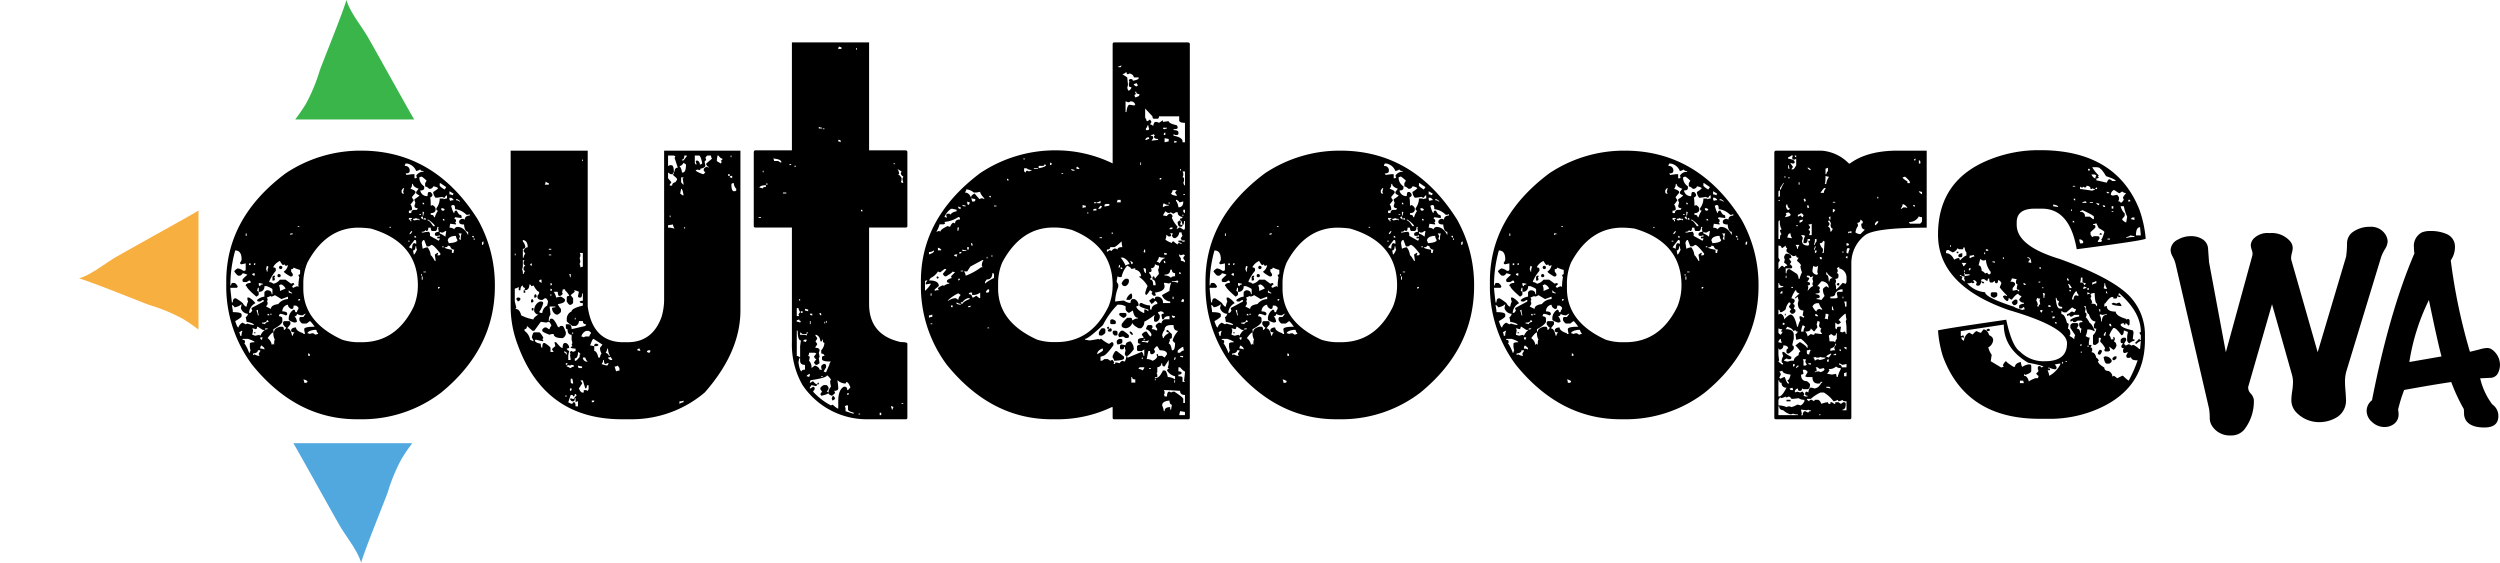<svg xmlns="http://www.w3.org/2000/svg" xmlns:xlink="http://www.w3.org/1999/xlink" width="470.29" height="105.844" viewBox="0 0 470.29 105.844">
  <defs>
    <clipPath id="clip-path">
      <path id="Path_635" data-name="Path 635" d="M2.119,0H457.542V105.844H2.119Z" transform="translate(12.748)"/>
    </clipPath>
  </defs>
  <g id="Group_561" data-name="Group 561" transform="translate(12.748 0)">
    <g id="Mask_Group_2" data-name="Mask Group 2" transform="translate(-12.748 0)" clip-path="url(#clip-path)">
      <path id="Path_461" data-name="Path 461" d="M44.343,19.433q13.835,0,21.981,12.976a25.2,25.2,0,0,1,3.2,12.518q0,11.749-10.09,20.007a24.442,24.442,0,0,1-14.491,5.031H43.571q-11.4,0-19.692-10.233a24.627,24.627,0,0,1-4.887-14.348V44.012q0-11.945,11.147-20.292a25.326,25.326,0,0,1,14.2-4.287M20.678,38.211a24.258,24.258,0,0,0-.914,6.4v.172h.143c0-.3.1-.458.314-.458h.286c.172,0,.381.2.629.6a.277.277,0,0,1-.314.315H19.763q0,.315.286,2.744h.171q.028-.772.458-.771h.143c.914.57,1.372.933,1.372,1.085.246.3.4.458.456.458h.172a2.8,2.8,0,0,1,.286-.944,1.219,1.219,0,0,1-.143-.6v-.143h.315a3.7,3.7,0,0,1,1.2,1.057,2.191,2.191,0,0,0-1.2,1.829h.143q.227,0,.456-.456a1.121,1.121,0,0,1-.143-.458l2.287-1.229v-.286h-.171l-.458.286h-.286c-.21,0-.315-.095-.315-.286a2.508,2.508,0,0,1,1.372-.629v-.744q0-.227.458-.456.914,0,.914.742h.143v-.914q0-.171-1.057-.6h-.458a.935.935,0,0,1-1.057,1.059v-.744h-.172l-.143.6c.21.038.315.143.315.314v.286c0,.153-.153.3-.456.458q-1.831-1.571-1.83-1.973h-.172q0-.6.914-.6v-.171a.253.253,0,0,0-.284-.287l-.458.287h-.456c-.21,0-.315-.1-.315-.287V43.7c0-.076.3-.382.914-.914a2.581,2.581,0,0,0-.914-.286c0,.133-.153.286-.458.456h-.314q-.2,0-.773-.771c0-.152.21-.353.629-.6a2.066,2.066,0,0,1,1.059.458h.172c.19,0,.284-.1.284-.314V40.639l-.771.172c-.191,0-.286-.1-.286-.314a1.106,1.106,0,0,0,.286-.6q0-1.686-1.2-1.686M20.506,48.9c0-.152-.152-.3-.456-.456L20.22,49.5v.314q1.658,0,1.658.458v.314q0,.23-1.2.916c.248.8.448,1.2.6,1.2a1.477,1.477,0,0,1,.771-.914l.6.315.315-.143a6.176,6.176,0,0,0,1.229.286q0-.37-1.372-.6a8.736,8.736,0,0,0-.172-.914c.153,0,.3-.2.458-.6a1.48,1.48,0,0,1-1.372-1.086l.143-.744a2.3,2.3,0,0,1-1.372.6m.916,4.716a1.2,1.2,0,0,1,.171.629h.286a1.654,1.654,0,0,1,.172-.914h-.172Zm.629,1.229v.171c.3,0,.456.1.456.286v.172a.126.126,0,0,1-.141.143,7.1,7.1,0,0,1,.914,1.829h.143c0-.209.047-.314.141-.314l-.141-.744V55.76c0-.191.3-.286.914-.286,0-.133-.411-.344-1.229-.629Zm.6-19.379h.172V35.01h-.172Zm.63,5.487h.286v-.315h-.286Zm.6,1.83.315.171h.143V42.5h-.143c-.21.019-.315.114-.315.286m.914,9.775c0,.3-.1.456-.314.456a1.224,1.224,0,0,0-.6-.143l.143.286v.172l-.143.742.6.172.771-.172c0,.115.047.172.143.172.419-.818.876-1.229,1.372-1.229v-.143h-.458v.286h-.456l-.916-.6Zm.143,4.429q0,.516-.914.6V57.9l.315-.143a1.812,1.812,0,0,0,.914.286l-.143-.286v-.172l.286-.456v-.144Zm-.742-16.349v.315c.19,0,.286-.1.286-.315Zm0,12.977h.286v.172h-.286Zm.458-4.115a2.593,2.593,0,0,1,.284.914h.172a3.9,3.9,0,0,1-.172-1.059Zm.456-5.174v.286c.019.21.115.314.286.314,0-.209.152-.314.458-.314V44.47Zm.286,10.233V54.7c.038.21.143.314.315.314a1.088,1.088,0,0,1,.143-.456Zm.171,1.514-.171.315v.286a1.4,1.4,0,0,1,.771.172v-.172c0-.152-.2-.353-.6-.6m1.059-4.744q0,.457-.914.456v.172a1.219,1.219,0,0,1,.6.143c0-.248.21-.4.629-.458a.277.277,0,0,0-.314-.314m0-10.233-.143.63a1.1,1.1,0,0,1,.143.456h.143a1.671,1.671,0,0,1,.171-.914Zm.771,5.8v-.143l-.771.315.143.284v.172a.126.126,0,0,1-.143.143l.143.315V48.3l-.286.458.914.456c0-.494.456-.8,1.372-.914a2.416,2.416,0,0,1,1.829-.944V46.9l-1.229.456-1.228-.742a1.69,1.69,0,0,1-.744.286m-.629,3.23v.286h.315c0-.191-.106-.286-.315-.286m0,4.573a1.839,1.839,0,0,1,.771,1.228h.143a.151.151,0,0,1,.171-.171q0,.171.144.171c0-.61.047-.914.143-.914a2.512,2.512,0,0,1-.287-1.4c-.19,0-.553.362-1.085,1.086m1.085-13.434v.143c.3,0,.458.1.458.315v.314a7.917,7.917,0,0,0-1.228,1.972v.144a1.259,1.259,0,0,1,.77.314A2.009,2.009,0,0,0,29.08,43.7h1.059l1.057.771a1.3,1.3,0,0,1,.456-.143l.172.286q-.23,0-.458.458l.286.171a1.755,1.755,0,0,1,.773-.315.126.126,0,0,0,.141.144,8.823,8.823,0,0,1,.172-1.83.982.982,0,0,1-.172-.456c.21,0,.315-.1.315-.286v-.63a5.38,5.38,0,0,1-1.229-.456c0,.21-.153.315-.456.315v.456l.314.458v.143a.277.277,0,0,1-.314.314h-.143q-1.229-.713-1.229-.914a1.76,1.76,0,0,0,.771-1.229l-.315.143A.252.252,0,0,1,30,40.811l-.315.143c-.114,0-.315-.257-.6-.771a2.659,2.659,0,0,0-1.229,1.086m-.629,9h.315V50.13h-.315ZM28,42.955h.143V43.1a.126.126,0,0,1-.143.143l.143.315c0,.21-.1.314-.287.314H27.68v-.629A.3.3,0,0,1,28,42.955m1.543,6.717q.914,0,.914.458c0,.191-.1.286-.314.286a2.522,2.522,0,0,0-1.059-.286l-.171.286v.171c.419.039.629.191.629.458v.6q-.23.6-1.687,1.372v.458H28c0-.4.362-.7,1.085-.914h.458c.19,0,.286.2.286.6.152,0,.3-.152.456-.458q-.227,0-.6-.6v-.315A.3.3,0,0,1,30,51.5h.742q.315.028.315.284V52.1l-.6.771c.419,0,.725.458.914,1.372h.143a1.07,1.07,0,0,1,.315-.629c-.42,0-.629-.1-.629-.286v-.172q.171-.457.914-.458,0,.658,1.372,1.088v.141H33.8l-.143-.771v-.143q0-.457,1.972-.456-.77-1.059-.914-1.057l-.6.456H33.34c-.153,0-.353-.209-.6-.629v-.286c.019-.21.115-.315.286-.315h.458l.456-.6H33.8l-.456.286H33.2a1.821,1.821,0,0,1-.916-.286.4.4,0,0,1-.456.456,1.665,1.665,0,0,1,.456,1.057,1.277,1.277,0,0,1-.456.143q-1.087-.341-1.086-.6v-.314a1.978,1.978,0,0,1,.914-1.517c.21,0,.315.153.315.458h.314a1.117,1.117,0,0,1,.286-.6v-.171q0-.2-.456-.458h-.458c0,.42-.095.629-.286.629H31.2q-.6-.313-.6-.77h-.143a1.239,1.239,0,0,0-.914,1.228m-.629-7.03c.209.038.314.143.314.314,0,.191-.1.286-.314.286a.252.252,0,0,1-.286-.286c.019-.209.114-.314.286-.314m.314-1.544c.21.039.315.143.315.315a.314.314,0,1,1-.629,0c.038-.21.143-.315.314-.315m-.314,3.688a1.961,1.961,0,0,1,.171,1.057l1.059-.458a1.49,1.49,0,0,0-.773-.771h-.143Zm1.829.914v.456a1.121,1.121,0,0,1,.458.143h.171v-.143q-.227,0-.629-.456m.315-10.689v.314a.977.977,0,0,1,.456-.171V35.01Zm1.372-1.229h.314v-.143h-.314Zm.141,13.575v.315a.278.278,0,0,0,.315-.315Zm.916-2.886v.914q0,6.317,7.345,9.632a10.488,10.488,0,0,0,2.743.458h.916q6.516,0,9.775-6.717a10.555,10.555,0,0,0,.771-3.972q0-8.117-8.86-10.691a18.6,18.6,0,0,0-2.287-.171q-6.116,0-9.632,6.574a10.107,10.107,0,0,0-.771,3.972m0,18.007a1.2,1.2,0,0,1,.171.629h.286a.278.278,0,0,0,.315-.315,1.6,1.6,0,0,0-.771-.314m.771-8.688a1.1,1.1,0,0,1,.456.141,1.4,1.4,0,0,1,.63-.141l.456.284a1.109,1.109,0,0,1,.458-.143v-.141a1.073,1.073,0,0,1-.315-.63h-.456c-.763.134-1.172.343-1.229.63m.143,3.8v.458h.314V57.9a.277.277,0,0,0-.314-.315m15.29-23.665h.286v-.143h-.286Zm2.287-7v.286c.02.21.115.314.287.314h.171l-.171-.314.171-.744c-.153,0-.3.153-.458.458m.744-5.06-.143.315v.143a.821.821,0,0,1,.914.944q0,.457-.771.458l.172.286,1.057-.143H54.4v.771h.172c.19,0,.286-.1.286-.314a.127.127,0,0,1-.143-.144,1.493,1.493,0,0,1,1.372-.771v-.143c-.4,0-.6-.1-.6-.314a1.72,1.72,0,0,1-.771.314,2.249,2.249,0,0,0-1.686-1.4Zm.458,14.663h.315v-.143h-.315Zm.771-10.832a1.3,1.3,0,0,1-.314.914q.943.315.942.6v.171l-.629.744v.172l.315.456q-.516.772-.629.771a1.716,1.716,0,0,1,.314.914q0,.287-.6.287v.456H53.8a.53.53,0,0,1,.6-.6h.458l.172-.315c-.42,0-.63-.152-.63-.458l.172-.6a1.118,1.118,0,0,1-.172-.63c.61-.381.916-.629.916-.742q-.6-.227-.6-.458v-.171l.458-.6q-1.059-.372-1.057-.914Zm-.6,6.4v.314c.191,0,.287.1.287.315H53.8v-.315c-.114,0-.171-.047-.171-.143h.314V32.1Zm0,5.515.6.286q0-1.057.456-1.057l.315.143v-.458c0-.19-.1-.286-.315-.286Zm.143-2.6v.143c.153,0,.3-.153.458-.458v-.143q-.2,0-.458.458m.63-2.744c.017.191.114.286.284.286l.773-.143a.126.126,0,0,0,.143.143v-.286c-.4,0-.6-.057-.6-.171a1.058,1.058,0,0,1-.6.171m.456,5.174c0,.513-.152.771-.456.771l.143.771q.2,0,.6-.914a1.377,1.377,0,0,1-.143-.629ZM54.4,35.467v.315h.315a.278.278,0,0,0-.315-.315m.916-11a1.994,1.994,0,0,0,.914,1.686v.315q0,.457-.744.458a1.273,1.273,0,0,0,1.372,1.057q0-.772.286-.771h.172c.133,0,.286.153.456.456v.172c0,.133-.153.286-.456.458q.142.028.143,1.514l.314-.141c.4.209.6.467.6.77,0,.5-.3.744-.914.744v.315q.6,0,.6.456h.172a3.73,3.73,0,0,1,.6-1.228c-.21,0-.314-.1-.314-.287v-.171a3.013,3.013,0,0,0,.629-1.829h.6a.126.126,0,0,1,.143.141,1.406,1.406,0,0,1,.629-.141v-.6c-.153,0-.3.153-.458.458a.966.966,0,0,1-.456-.172,7.146,7.146,0,0,1-1.229.172,1.779,1.779,0,0,1-.458-1.086q.914-.571.914-.744a1.711,1.711,0,0,0-.914-.315q0,.23-.456.458h-.315a1.364,1.364,0,0,0-.744-.458v-.6l.287-.458a5.267,5.267,0,0,0-.916-.77h-.143Zm0,7.032h.314v-.143h-.314Zm.314.6.458.314v-.143a1.274,1.274,0,0,1-.143-.458c-.21.019-.315.115-.315.287m0,10.86h.143V42.64h-.143Zm3.058-9.174c0,.513-.152.771-.456.771h-.458c-.21,0-.314-.21-.314-.629H57q0,.628-.314.629L56.4,34.38q0,.315-.629.315v.143h.315a4.67,4.67,0,0,1,1.057-.143l.172.315v.456l1.658.916.171-.315v-.143H58.69V35.61h.458v-.286l-.315.143H58.52c-.191,0-.286-.1-.286-.314q0-.4.744-.458l-.144-.771a.127.127,0,0,0,.144-.143Zm-2.915,3.058.172,1.057a2.4,2.4,0,0,1,.914-.286,2.923,2.923,0,0,1,.6,1.515q.171,0,.771,1.057h.143V40.04l-.143-1.057.456-.315h.143v.143l-.143.315h.287a.278.278,0,0,0,.314-.315q-1.229-1.6-1.686-1.658l-.458.287h-.456l-.458-1.2c-.248,0-.4.2-.458.6m0,6.86h.172v-.6h-.172Zm.172-14.491v.314h.286c0-.209-.1-.314-.286-.314m0,1.686v.744h.143a1.209,1.209,0,0,1,.143-.6Zm.143,11.433h.456v-.143H56.09ZM56.233,32.1v.314h.315a.278.278,0,0,0-.315-.314m.629.314v.143q.372,0,1.057,1.086h.315q0-.343-1.229-1.229Zm1.972,12.662v.314a.277.277,0,0,0,.315-.314Zm.315-19.522v.458q0,.171.914.742l.315-.456-1.086-.744Zm.6,9.289h-.315l-.286-.143v.315a3.783,3.783,0,0,1,1.057.6l.172-1.057h-.172Zm-.315-4.573v.171a.3.3,0,0,0,.315.287c.209,0,.314-.1.314-.287l-.314-.171Zm.172,7.345h.286v-.172h-.286Zm.143-5.345v.286h.314c0-.19-.1-.286-.314-.286m.914,5.03c0,.211-.2.315-.6.315q0,.256,1.372.458v.6h.314a1.2,1.2,0,0,1,.144-.6.806.806,0,0,1-.773-.629,1.1,1.1,0,0,0-.456-.144m0-.913a.977.977,0,0,1,.172.456q1.656-.114,1.657-.6a1.333,1.333,0,0,1-.286-.771h-.314q-1.229.173-1.229.916m.315-9.318v.6a1.059,1.059,0,0,1,.6.172l.171-.315Zm0,1.229v.284l.141.315a1.4,1.4,0,0,1,.629-.143c0-.152-.152-.3-.456-.456Zm.314,1.514q.372,1.374.6,1.372c0-.3.1-.456.314-.456h.143c.267.513.467.771.6.771.209.038.315.143.315.314V32.1h-.144l-1.085-.144-.143.315c.209.019.314.114.314.286v.172c0,.095-.057.141-.171.141l.171.315v.143L61.12,33.18l-.141.744a1.306,1.306,0,0,1,.914.314c0-.152.152-.3.456-.456h.143q1.2,0,2,1.543V34.7q-.656,0-.771-1.372c-.61,0-.914-.152-.914-.458v-.141c0-.153.152-.3.458-.458h.314l.286.143c0-.475.3-.734.914-.771v-.286l-.286.143h-.315a3.546,3.546,0,0,0-2.142-1.059q0-.77-.287-.77h-.171Zm.914-1.229v.172a1.155,1.155,0,0,1,.744.315v-.172l-.458-.315Zm.458,6.432a1.118,1.118,0,0,1,.286.6,1.274,1.274,0,0,0-.143.458l.314.171a2.64,2.64,0,0,1,.144-1.228Zm2.572.456c.038.21.143.315.314.315v-.315Zm.314.771h.143v-.315H65.55Zm1.544.6v.314c.19,0,.286-.1.286-.314v-.315a.3.3,0,0,0-.286.315" transform="translate(23.571 8.905)"/>
      <path id="Path_462" data-name="Path 462" d="M70.173,19.433V48.757q.943,6.718,6.717,6.717h.771q4.688,0,6.4-4.745a11.653,11.653,0,0,0,.486-3.514V19.433H98.9V49.5q0,7.8-6.717,15.433A21.277,21.277,0,0,1,78.29,69.965H76.6q-14.435,0-19.55-13.891a20.219,20.219,0,0,1-1.372-7.316V19.433ZM56.453,39.125H56.6V38.81h-.143ZM59.2,44.613q0,1.087-.914,1.086v-.172l.141-.286a.4.4,0,0,1-.456-.456q-.457.142-.458.914H57.2v-.63a1.585,1.585,0,0,1-.744.315v2.429q.287,1.116.286,1.229c-.095,0-.143.057-.143.171q.772,0,1.059,1.2a7.99,7.99,0,0,0,2.314.773q0-.372.914-.914-.457,0-.771-.6a1.785,1.785,0,0,1,1.057-1.858h.314c.211.038.315.143.315.315a5.033,5.033,0,0,1-.771,1.686l.315.143h.286a1.73,1.73,0,0,1,.914-1.372l.171-.771c-.152-.4-.3-.6-.456-.6h-.172l-.456.314c-.515,0-.82-.153-.914-.456v-.315l.314-.458v-.314q-.372,0-1.057-1.2a1.3,1.3,0,0,1-.458.141.278.278,0,0,0-.314-.314m-2.144,2.459H57.2c.21.019.314.114.314.284,0,.153-.153.306-.456.458l-.315-.458a.3.3,0,0,1,.315-.284m.914-7.032V41.1a1.387,1.387,0,0,1-.143.629,1.953,1.953,0,0,1,.143.914h.143a1.072,1.072,0,0,1,.314-.6.277.277,0,0,1-.314-.315v-.314l.314-.458a.278.278,0,0,1-.314-.315v-.284l.172-.315Zm0-3.8v.286a1.8,1.8,0,0,1,.456.916.4.4,0,0,1-.456.456v1.686h.143a1.275,1.275,0,0,1,.314-.771l-.314-.458v-.141q.315-.6.771-.6,0-1.258-.914-1.372m.143,9.461c.21.019.314.114.314.286v.171h-.314Zm7.345-.172c0,.3-.048.458-.143.458l.143.314c0,.153-.153.306-.456.458h-.172c-.191,0-.286-.258-.286-.771h-.771a2.707,2.707,0,0,1,.456,1.086L65,46.9h.141c.515.267.773.475.773.629q0,.6-1.372.771a3.229,3.229,0,0,0,.6.914v.458q0,.23-.6.6h-.315a1.382,1.382,0,0,1-.771-1.229,1.387,1.387,0,0,1,.629-.143v-.143H63c.114.876.171,1.382.171,1.515a1.7,1.7,0,0,0-.315.914V51.5H63c0-.3.1-.458.314-.458h.143c.324.1.685.6,1.086,1.515l.286.141a.3.3,0,0,1,.314-.284h.315q.171,0,.6,1.2a1.052,1.052,0,0,1-.6,1.085q-1.686,0-1.686-.771h-.143a1.388,1.388,0,0,0-.629.143q-1.374-.514-1.372-.742v-.172q0-.2.456-.458H62.4l.456.315H63a1.058,1.058,0,0,1,.314-.6v-.172c-.21-.4-.362-.6-.458-.6a1.11,1.11,0,0,0-.456.143l-.916-.143h-.141L60.112,53.33H59.8l-1.057-.914c0,.4-.153.6-.456.6v.315a2.575,2.575,0,0,1,1.057,1.686l.629.286v-.143l-.315-.6c.133-.63.286-.944.458-.944h.914c.153,0,.41.314.771.944V54.7q0,.144-.171.144l.171.314V55.3a10.324,10.324,0,0,1-1.228-.286h-.315v.143c0,.267.362.468,1.086.6q0,.772.286.771c0-.61.1-.914.314-.914h.143c.725.477,1.086.78,1.086.914V57.3h.6l-.315-.456q0-.173.629-.63l-.171-.742h.314q.886,1.057,1.086,1.057h.143q0-.914.458-.914h.143a.988.988,0,0,1,.629.914,1.313,1.313,0,0,1-.458.143c0,.152.153.3.458.456l-.172.773v.914h.458l-.143-1.057h.143l-.143-.315c.038-.209.143-.315.314-.315l.287.172a1.126,1.126,0,0,1,.456-.172v-.456q-.914,0-.914-.286l.314-.172-.143-.286.143-.314-.143-.6v-.944q-.77,0-.771-1.057a.277.277,0,0,1-.314-.315v-.6h.629c.3.1.456.4.456.914l2.574-.6.171-.315q-.628,0-.629-.6h-.744a.921.921,0,0,1-.629.914h-.6q-1.057-.744-1.057-.914v-.315a1.568,1.568,0,0,1,.914-1.515q0-.571,2.116-1.086v-.456c-.4,0-.6-.1-.6-.315a1.224,1.224,0,0,1,.6-.143V46.3h-.143q0,.772-.315.773h-.143a.277.277,0,0,1-.314-.315l.171-.771A2.573,2.573,0,0,0,67.6,45.7l.143.286-.771.629.458.6v.77q0,.23-.458.458h-.143q-.23,0-.6-.629v-.742c0-.21.153-.315.458-.315q0-.258-.771-1.057v-.172Zm-6.116-4.573.314.143v-.458c-.209.039-.314.143-.314.315m.456,6.4.172.315a.277.277,0,0,1-.315.314h-.143v-.314c.019-.209.115-.315.286-.315m-.143,1.687h.315V49.5h-.315Zm.771-2.6.144.315a.278.278,0,0,1-.315.315h-.143v-.315c.038-.21.143-.315.314-.315m.6-2.429.456.315V43.7h-.141c-.21.038-.315.143-.315.314m1.229-18.778a1.053,1.053,0,0,1-.172.6h.771v-.286a1.067,1.067,0,0,1-.6-.315m.6,12.834h.456V37.9h-.456Zm0,1.057h.456v-.143h-.456Zm.315,5.2v.458c.191,0,.286-.1.286-.315Zm0,1.057v.458c.191,0,.286-.1.286-.315Zm0,1.372h.143v-.314H63.17Zm2.6,10.374v.315c.191,0,.287.1.287.315h.171v-.315Zm.144,8.547h.315v-.143h-.315Zm.143-6.26v.315a.278.278,0,0,0,.314-.315Zm.171.458v.171a1.111,1.111,0,0,1,.6.287h.143a1.122,1.122,0,0,1,.629-.287c0-.209-.153-.314-.458-.314a1.277,1.277,0,0,1-.456.143v-.143a1.282,1.282,0,0,1-.458.143m1.515,5.345c0,.3-.1.458-.314.458a.253.253,0,0,0-.287-.286h-.171l-.458,1.371a1.739,1.739,0,0,0,.771.315c.038-.209.144-.315.315-.315q.287,0,.286.773h.458v-.944H68.2l-.314.171v-.77h-.143q0,.6-.314.6h-.144c-.152,0-.3-.152-.456-.458a.126.126,0,0,0,.143-.141l.314.141H67.6c0-.152.152-.351.458-.6a.278.278,0,0,0-.315-.315M66.686,42.64a1.224,1.224,0,0,1,.143.6h.143v-.6Zm.143,21.523v.458a.277.277,0,0,0,.314-.315v-.143Zm.143-1.829v.6c.038.21.143.315.314.315h.144v-.143l-.144-.771Zm.314-8.4h.143v-.314h-.143Zm.458-2.743h.143v-.314h-.143Zm.6,6.116q0,1.2-.6,1.2v.458h.143c.133,0,.391-.248.771-.744v-.456H68.8c0-.153-.152-.3-.456-.458m0,2.572v.171a.3.3,0,0,0,.314.287h.458v-.287Zm.456,2.772.315.458v.143l-.6.914q.287.687.6.771h.314v-.456h.458l.286.143.172-.315v-.742H70.03q0,.6-.314.6l-.458-1.515Zm-.143-23.98a.8.8,0,0,1,0,.914l.143.773a1.11,1.11,0,0,0-.143.456,1.224,1.224,0,0,1,.143.6,1.3,1.3,0,0,1,.458-.143v-2.6Zm.315,15.72a1.126,1.126,0,0,1,.456.172l.287-.172h.77a1.07,1.07,0,0,1,.315-.6c0-.152-.152-.3-.456-.456h-.458a1.568,1.568,0,0,0-.914,1.057M69.116,21.4h.143v-.286h-.143Zm.143,36.955V58.5a.833.833,0,0,0,.914.629,1.466,1.466,0,0,1-.456-.771Zm1.371-2.287.773.143v.914c.324,0,.58.411.771,1.229h.314a1.339,1.339,0,0,1,.287-.771,1.815,1.815,0,0,1-.287-.914v-.143l.458-.6-1.686-1.085c-.134,0-.343.41-.63,1.228m.315,10.376v.314h.143a.277.277,0,0,0,.315-.314Zm.773-10.689h.141c.21.038.315.143.315.314l-.315.143H71.4v-.143c.038-.209.143-.314.315-.314m1.371,3.058a1.268,1.268,0,0,1-.314.771,9.006,9.006,0,0,0,1.085.286l.286-.458h-.286a1.134,1.134,0,0,1-.456.172,1.4,1.4,0,0,1-.172-.771Zm.771-2.144a1.566,1.566,0,0,1-.315.771q.6.258.6.6h.172V57.9A2.407,2.407,0,0,1,74,56.674ZM74,58.36q0,.23.458.458h.314v-.143l-.314-.458A1.093,1.093,0,0,1,74,58.36m1.229,1.686.286.916a1.369,1.369,0,0,1,.629-.143v-.486l-.314-.458a1.063,1.063,0,0,1-.6.171m4.26-3.058.629.143a.966.966,0,0,1-.172-.456H79.8c-.21.038-.314.143-.314.314m1.829.315.314.143a.278.278,0,0,0,.315-.315v-.143h-.315c-.21.039-.314.143-.314.315m3.972-36.955v1.972l.315-.143h.314q.457,0,.458,1.229h.143q0-.772.6-.771l-.6-1.83.143-.314-.286-.143Zm0,3.2v1.086l.629.744-.314.456v.172h.456c0-.344.2-.553.6-.629l.314-.458v-.143q0-.144-.771-.771l.172-.286v-.172h-.172v.314H85.75Zm0,9.918v.458h.458l.771.171a1.733,1.733,0,0,1-.315-.771Zm.315-1.515h.143v-.315h-.143Zm2.6-10.231q-.315.6-.771.6a1.934,1.934,0,0,1,.458,1.229h.141q.63,0,.63-1.515Zm-.771,44.872v.486a1.6,1.6,0,0,1,.771-.315v-.314a1.623,1.623,0,0,1-.771.143m.315-39.986-.172.914.456.315h.172c-.114-.82-.267-1.229-.456-1.229m0-2.144v.916c.228.3.381.456.456.456v-.143l-.172-1.057a.152.152,0,0,0,.172-.172Zm.6-4.115c0,.515-.153.771-.456.771v.143h.314l.6-.771v-.143Zm0,13.747h.143v-.314H88.35Zm1.973-13.747V21.72c.038.21.143.314.314.314v-.172a1.1,1.1,0,0,1-.143-.456.126.126,0,0,0,.143-.143.724.724,0,0,1,.629.771h.143l.315-.172q-.287-1.514-.629-1.514Zm2,.456a1.105,1.105,0,0,1,.144.458.3.3,0,0,0-.286.315l.141.742a1.162,1.162,0,0,1-.914.486c0,.191-.1.287-.314.287a.126.126,0,0,1-.143-.143,1.115,1.115,0,0,1-.458.143c0,.19.458.448,1.372.77.152,0,.3-.152.456-.456a.278.278,0,0,1-.314-.314v-.143c0-.153.153-.3.458-.458h.171l.286.143v-.143c-.133,0-.286-.152-.456-.458v-.172l1.085-.914a1.055,1.055,0,0,1-.171-.6h-.6c-.153,0-.3.153-.458.456m2.288-.456a5.172,5.172,0,0,0-.143,1.057l.742.456.172-.284-.172-.315a.278.278,0,0,0,.315-.315q-.315,0-.773-.6Zm1.972,3.829H96.9v-.315h-.315Zm.315.286a.988.988,0,0,1,.456.172v-.458h-.143c-.21.019-.314.114-.314.286m.171-3.8h.143v-.315h-.143Zm.143,5.172v.314c.058.611.21.916.458.916h.143a.278.278,0,0,0,.314-.315v-.143a1.452,1.452,0,0,1-.456-1.057h-.143c-.21.019-.315.114-.315.286" transform="translate(40.385 8.905)"/>
      <path id="Path_463" data-name="Path 463" d="M108.734,5.473v20.3h6.889c.209.038.314.143.314.315V40.006c0,.19-.1.284-.314.284h-6.889V54.668q0,5.86,5.973,7.175c.82,0,1.229.1,1.229.314v13.89a.278.278,0,0,1-.314.315h-7.175a14.569,14.569,0,0,1-12.232-6.43,15.29,15.29,0,0,1-2-8.089V40.291h-6.86q-.315,0-.315-.284V26.087q.057-.315.315-.315h6.86V5.473ZM87.955,38.462h.458v-.143h-.458ZM88.1,32.8a1.2,1.2,0,0,1,.629.171c0-.21.2-.315.6-.315v-.314c-.742,0-1.153.153-1.229.458m.629-2.887h.143V29.6h-.143Zm.6,2.287h.315v-.172h-.315ZM90.7,27.315a.992.992,0,0,1,.172.458h.742l.458.286h.171q0-.628-1.543-.744m1.829,6.574h.629v-.172h-.629Zm1.229-5.345h.314v-.172h-.314Zm.914.286h.315v-.143h-.315Zm.458,26.611v1.514h.456l-.143-.315.315-.456a1.581,1.581,0,0,1-.315-.742Zm0,2.285v.286a1.191,1.191,0,0,1,.629.172l.143-.315a.277.277,0,0,1-.315-.314.976.976,0,0,1-.456.171m0,1.972v4.745a1.074,1.074,0,0,1,.629.315V62.614l.143-1.086q-.6,0-.6-1.83Zm.456,5.2-.143.771q.258,1.686.6,1.686c0-.209.209-.314.629-.314V66.13q-.914,0-.914-.773V64.9Zm0-10.861h.172v-.286h-.172Zm.172,5.973v.458h.914l.315.143a1.106,1.106,0,0,1,.286-.6h-.286v.315h-.771Zm.143-3.659h.315V56.04H95.9Zm.458,5.346a1.094,1.094,0,0,1,.456.143l.172-.315v-.143h-.315c-.21.039-.314.143-.314.315m.314-6.117V55.9l.6.143v-.315Zm.315,12.69a1.342,1.342,0,0,1,.456.143l.144-.314v-.286q-.6.23-.6.456m1.658-7.8v.143l.314.456v.172l-.314.458.314.456V62.3l-.314.458v.171c.513,0,.771.153.771.458a1.3,1.3,0,0,1-.143.458l.143.742-.143.315.143.914-.458.315h-.143c-.153,0-.3-.153-.458-.458l.458-.629c-.153,0-.3-.153-.458-.458l.458-.6-.315-.141H97.444a1.058,1.058,0,0,1-.171.6l.315.143-.144.771a1.751,1.751,0,0,1,.458,1.372l.6-.456h.144c.513.248.771.5.771.771h.456l-.143-.315v-.315q0-.2.458-.456h.143c.209.038.315.143.315.315v.314l-.458.771.286.144h.172l.6-1.372a1.073,1.073,0,0,1,.315-.63q-1.686,0-1.687-.456v-.286c0-.21.153-.315.458-.315,0-.248-.2-.4-.6-.458v-.6a2.2,2.2,0,0,0,.6-1.4c-.21,0-.314-.2-.314-.6h-.144V61.7H99.56a1.31,1.31,0,0,0-.744-1.229ZM97.589,56.5c.036.21.141.314.314.314h.143V56.5Zm0,1.972h.143v-.6h-.143Zm3.2,9.632q0,.457-3.058.914l-.141.315v.143h.141l.458-.286q.457.6.771.6a.278.278,0,0,1-.314.315l-.744-.171-.314.456v.172h.141l.458-.315c.21.038.314.143.314.315V70.7l-.314.458a12.129,12.129,0,0,0,3.373,2.6l.314-.143q.829.744,1.059.742V72.988q0-2.2,1.057-2.743h.171q.457,0,.458.629h.143l.456-.486q-.315-.943-.742-1.057l-.172.314a2.35,2.35,0,0,1-1.515-.629v.172a8.3,8.3,0,0,1,.144,1.372q0,.457-.773.456l.172.315c0,.152-.21.353-.629.6q-.6-.227-.6-.456a4.18,4.18,0,0,1-1.372.456l-.171-.314.314-.458L99.56,70.7V70.56c0-.172.209-.382.629-.629h.458q.227,0,.456.456V70.7l-.315.458.315.172a1.616,1.616,0,0,1,.458-1.086l-.144-.771v-.286l.144-.315c-.382-.515-.639-.771-.773-.771m-1.514,1.372v.314h-.315c.038-.209.143-.314.315-.314m0-48.132v.315h.6v-.144a1.058,1.058,0,0,1-.6-.171m.143,35.012V56.5c.038.21.143.314.314.314v-.172c0-.19-.1-.286-.314-.286m.314,12.061h.286v-.143h-.286Zm.287-46.615h.314v-.143h-.314Zm.314,36.527h.143v-.315h-.143Zm.315-.143h.143v-.315h-.143Zm1.228,13.747c.134,0,.286.153.458.458,0,.153-.153.3-.458.458a.986.986,0,0,1-.171-.458.981.981,0,0,0,.171-.458m1.2-65.686-.143.286V6.7h.6V6.387a1.269,1.269,0,0,1-.456-.143M102.933,23.8v.286a.982.982,0,0,1,.456.171v-.171c0-.191-.1-.286-.314-.286Zm1.228,50.1a1.308,1.308,0,0,1,.143.456v.487l1.372.456h.172v-.172q-1.087-.284-1.086-.6v-.771h-.286Zm.458-2.429v.314a.278.278,0,0,0,.315-.314ZM106.3,6.845h.143V6.53H106.3Zm.458,68.6h.286V75.3h-.286Zm.456-38.5v.286h.286a.253.253,0,0,0-.286-.286m3.516,38.643h.286v-.456h-.286Zm2.144-1.686v.171a1.115,1.115,0,0,1,.143.458h.143a.97.97,0,0,1,.172-.458l-.315-.171Zm.458-45.532h.286v-.143h-.286Zm.742.916a1.805,1.805,0,0,1,.315.914c-.1,0-.143.057-.143.172q.228,0,.6.6v.458l-.143.314.287.143h.171l-.171-.771a.981.981,0,0,0,.171-.458c-.153,0-.3-.152-.458-.456v-.143l.143-.315Zm.771,44.158h.315V73.3h-.315Z" transform="translate(54.756 2.508)"/>
      <path id="Path_464" data-name="Path 464" d="M144.956,5.473h13.919q.315.059.315.315V76.047a.278.278,0,0,1-.315.315H144.956c-.191,0-.286-.1-.286-.315V74.076H144.5a23.723,23.723,0,0,1-9.919,2.287h-1.372q-11.4,0-19.72-10.233A24.669,24.669,0,0,1,108.6,51.754V50.382q0-11.948,11.147-20.322a25.379,25.379,0,0,1,14.234-4.287,24.386,24.386,0,0,1,10.689,2.459V5.788c.019-.209.114-.315.286-.315M109.373,50.525v1.686a6.077,6.077,0,0,0,1.057-1.228v-.144l-.773.144h-.143V50.7l.315-.456h-.172c-.19.019-.284.114-.284.286m.742-5.63v.456q.943-.313.944-.629v-.143a1.41,1.41,0,0,1-.944.315m2.144,3.8h-.143l-.314-.143a3.048,3.048,0,0,1-1.372,1.228l-.315.458q1.859,0,1.858,1.057l-.771.629v.286a1.641,1.641,0,0,1,.771-.143l-.171-.314c0-.133.3-.334.914-.6.114,0,.171.048.171.143a2.067,2.067,0,0,1,1.057-.458V50.7c-.3,0-.456-.1-.456-.314s.3-.41.914-.6l-.143-.315.771-.77a1.11,1.11,0,0,1-.456-.143c0,.133-.411.437-1.229.913h-.172c-.133,0-.286-.152-.456-.456l.629-.771V48.1h-.315Zm-2.144,8.117v.458a1.191,1.191,0,0,1,.629-.172v-.458a1.188,1.188,0,0,1-.629.172m.315-3.688h.172v-.456h-.172Zm0,5.345h.314v-.143h-.314Zm2.6-19.235.143.286-.286.171h-.771a4.8,4.8,0,0,1-.6,1.372h.144a1.11,1.11,0,0,1,.456-.143.126.126,0,0,0,.143.143q0-.4,1.372-1.057a1.274,1.274,0,0,0,.458.143c.209-.475.419-.734.629-.771l.314.143q0-.744.914-.744v-.171c0-.191-.1-.286-.314-.286a5.412,5.412,0,0,1-2.6.914M111.8,49.466l.171.315-.314.143-.144-.314Zm0-5.345v.458h.629q0-.227-.458-.458Zm1.228-5.8a1.115,1.115,0,0,1,.458.143v-.143a1.3,1.3,0,0,1-.143-.458l.286-.171h.314l.315.171c0-.267.353-.475,1.057-.629v-.286l-.742-.172h-.315a3.489,3.489,0,0,0-1.229,1.544m.6,15.72h.171a2.663,2.663,0,0,1,1.229-.458h.143l.458.315a1.464,1.464,0,0,1,.458-.914l-.458-.315a7.435,7.435,0,0,0-2,1.372m.629,1.228h.314v-.315h-.314Zm.6-9.632a.988.988,0,0,1,.456.172.976.976,0,0,1,.172-.458h-.315c-.21.019-.314.115-.314.286m.456,8.718v.315l.629.143h.144v-.143a1.737,1.737,0,0,1-.773-.315m.172-14.062v.629h.143l.143-.629Zm.143-3.972v.172a.3.3,0,0,0,.314.284h.144v-.284a.986.986,0,0,1-.458-.172m0,13.6v.315a.277.277,0,0,0,.314-.315Zm.143-4.744h.171a.252.252,0,0,0,.286-.286h-.141c-.21.019-.315.114-.315.286m.315,3.373h.456V48.41h-.456Zm0,5.8c.038.21.141.315.314.315q.173-.457,1.372-.916v-.171h-.315a2.022,2.022,0,0,0-1.057.771Zm.314-18.32c0,.19.152.286.456.286H117v-.143Zm0,8.4v.286h.744v-.143a1.55,1.55,0,0,1-.744-.143m.286,4.117a1.18,1.18,0,0,1,.315.771h.143a11.825,11.825,0,0,0,2.772-1.544h.286l-.143-.314v-.143a1.814,1.814,0,0,1,.315-.916H120.2l-2.287,1.229-.6.916Zm.458-15.434a1.1,1.1,0,0,1-.287.6q1.059,0,1.372,1.686h.315c.191,0,.286-.1.286-.314v-.143l-.771-.143V34.49c0-.152.209-.351.629-.6l.914,1.057.315-.143h.286l.314.143V34.8c-.513-.553-.771-.961-.771-1.229l-.742.143h-.458a2.429,2.429,0,0,0-1.4-.6m.171,2.285v.315c.019.21.115.315.286.315l.172-.315v-.171a1.1,1.1,0,0,1-.458-.144m0,9.033h.286v-.458h-.286Zm.143,10.689v.143h.458v-.314a.981.981,0,0,1-.458.171m.143-2.287c.419,0,.629.2.629.6h.315l.458-.315.6.458h.143V52.526a2.128,2.128,0,0,1-1.372.458h-.143v-.458h-.314c-.21.038-.315.143-.315.314m.458-9.632v.458h.314a1.3,1.3,0,0,1-.143-.458Zm3.972,5.66q0,1.2-1.057,1.2l-.315.458v.314a7.769,7.769,0,0,1,1.687-1.057v-.629c0-.19-.1-.286-.315-.286m-1.2,3.516v.143h.286a.279.279,0,0,0,.315-.315v-.286h-.143c-.153,0-.3.153-.458.458m.143-6.288h.143v-.286h-.143Zm.143,13.148h.315V59.1h-.315Zm.315-24.9a.3.3,0,0,0,.314.287v-.287Zm.456,11.462h.143V45.5h-.143Zm.458-9.489h.458v-.143h-.458Zm.771,14.519v.916q0,6.317,7.345,9.632a10.487,10.487,0,0,0,2.743.456h.916q6.516,0,9.775-6.717a10.549,10.549,0,0,0,.771-3.972q0-7.374-7.66-10.4a12.2,12.2,0,0,0-3.514-.458q-6.09,0-9.6,6.574a10.107,10.107,0,0,0-.771,3.972m1.686-19.722v.315h.286c0-.209-.095-.315-.286-.315m3.058-3.657h.286v-.143h-.286Zm.143,1.686V29.6c.038.21.144.315.315.315.019-.21.114-.315.286-.315l.314.143a1.121,1.121,0,0,1,.458-.143V29.46a1.3,1.3,0,0,1-.914-.315Zm1.83.144h.771v-.143h-.771Zm2-.916a.278.278,0,0,1-.315.315h-.771v.456q1.372-.256,1.372-.6Zm1.057-.314v.486a.277.277,0,0,0,.314-.315Zm2.144,2.144h.315v-.143h-.315Zm1.829-.914c0,.209.153.314.458.314h.171V29.46Zm1.086-.458-.171.314.314.144h.315q0-.2-.458-.458m1.057,7.2v.6a1.224,1.224,0,0,1,.6-.141v-.315a1.224,1.224,0,0,1-.6-.143m.458,25.209v.143l.771.141h.143c.114,0,.677-.093,1.687-.284v.143l.314-.143h.143a7.053,7.053,0,0,0,1.372.914h.143l.458-.315c.209.039.314.143.314.315v.286q-1.457,2-1.972,2a1.313,1.313,0,0,1-.458.143v.771h.286l.458-.314h.629l.456.314a1.121,1.121,0,0,1,.458-.143l.286.458-.143.286h.315c0-.191.047-.286.143-.286l.771.141c0-.152.152-.3.458-.456a1.1,1.1,0,0,0,.456.143,3.509,3.509,0,0,0,.314-1.057c-.209,0-.314-.153-.314-.458l.143-.6a1.369,1.369,0,0,1-.143-.629h-.143c0,.306-.1.458-.314.458h-.144c-.21,0-.314-.095-.314-.286v-.314c.038-.21.143-.315.314-.315l.744.143c0-.4.3-.647.914-.744a2.069,2.069,0,0,1,.629,1.515q-.971,1.229-1.228,1.229v.314h.143l2.6-1.085a1.262,1.262,0,0,1,.315.771h.143V63.215l-.458.315h-.6a.278.278,0,0,1-.315-.315v-.458c0-.246.21-.4.629-.456v-.143c-.3,0-.456-.1-.456-.315v-.315c0-.3.351-.456,1.057-.456v-.143l-.315-.458q0-.227.63-.6h.284q.542.914.773.914l.141-.315a1.538,1.538,0,0,0-1.057-1.057q.2-.772.458-.771h.458c.209.019.314.115.314.286V59.1l-.172.315a1.507,1.507,0,0,1,.943.286l.143-.286-.314-.486v-.143c0-.152.209-.353.628-.6h.143l.315.143c0-.3.2-.563.6-.773h.914v-.6q-1,0-1.057.6h-.315l-.141-.742c0-.21.152-.315.456-.315q0-.372-.628-.456a1.109,1.109,0,0,1-.458.141v.172l.315.458v.143a1,1,0,0,1-.6,1.057h-.171c-.21,0-.315-.095-.315-.286V57.1l.172-.286h-.172a11.006,11.006,0,0,1-1.829,1.2,1.374,1.374,0,0,1-.6,1.229h-.456q-1.087-.6-1.086-.914h-.143a1.421,1.421,0,0,1-1.229.914q-.744-.114-.744-.458v-.315a5.889,5.889,0,0,1,1.059-1.2h.6c.21,0,.315.152.315.456h.143a1.407,1.407,0,0,1,.943-.315v-.141q-.715,0-.943-1.372l-.744.456c-.419-.209-.629-.467-.629-.771v-.458a2.363,2.363,0,0,0-1.2-.314h-.315a15.117,15.117,0,0,0-2.743,3.829q-2.774,2.6-3.373,2.6m.456-23.551h.143v-.286h-.143Zm1.059-.6h.629v-.315H141.3c-.21.039-.314.143-.314.315m.171-1.372h.458v-.172h-.458Zm.6-.171v.171h.629v-.456a1.118,1.118,0,0,1-.629.286m0,28.581q1.085-.571,1.086-.744v-.314h-.172q-.914.429-.914,1.057m.629-27.952-.458.6h.287q.228,0,.456-.456Zm.286,23.065h.314c.21.038.315.143.315.314v.458c0,.152-.21.353-.628.6h-.286c-.21,0-.314-.1-.314-.287v-.314q.4-.744.6-.771m-.456-16.949h.456v-.172h-.456Zm.914-6.116v.143h.171l.744-.143v-.315h-.6c-.21.039-.314.143-.314.315m1.829,7.8h-.744c0,.306-.209.458-.629.458v.458l.458-.315h.171l.287.143c0-.133.152-.286.456-.456h.315l.314.171q0-.457.916-.458a4.946,4.946,0,0,1-.144-1.085q-1.142,1.085-1.4,1.085M143.9,58.927l.143.315-.286.171-.172-.315Zm.314.315a.3.3,0,0,1,.287.314c0,.21-.1.315-.287.315h-.171c-.191,0-.286-.1-.286-.315Zm.458-1.687c.4.153.6.3.6.458v.172q0,.284-.315.284H144.5a.253.253,0,0,1-.287-.284V57.87c0-.21.153-.315.458-.315M144.5,41.521h.172v-.314H144.5Zm.456,18.177h.315c.209.038.314.143.314.315v.314c0,.191-.1.287-.314.287h-.143q-.23,0-.458-.458v-.143c.019-.21.114-.315.286-.315m.315,3.831h.171l1.372,1.057V64.9q0,.372-1.858.458a1.106,1.106,0,0,0-.286-.6v-.314q.4-.914.6-.914m2.144-16.063a4.435,4.435,0,0,0-1.059,2.144H145.9l-.315-.144-.143.773v.286l.286.458v.486a8.365,8.365,0,0,0-.6,2.743q1.341-.171,1.686-.171a2.5,2.5,0,0,0,1.2.456q.057-.744.458-.744h.314a1.326,1.326,0,0,1,.773,1.2.986.986,0,0,1-.458.171q.142.658,1.372,1.229h.143v-.629h.314l.458.315v-.315q-1.686-.486-1.687-.771v-.143q.059-.315.315-.315h.143a3.486,3.486,0,0,0,1.544.458v.771h.284q0-.8,1.086-1.057V54.5c0-.133-.153-.286-.456-.456q0,.256-.63.629l-.456-.629.629-.458h.143l.315.171c0-.3.1-.456.314-.456a1.061,1.061,0,0,1,1.2,1.2H155.5v-.286a1.84,1.84,0,0,1-1.515-1.086v-.141l1.372-.773a4.755,4.755,0,0,1,.315-1.515H155.5a.127.127,0,0,0-.143.143l-.771-.143H154.3l.143.6q0,1.03-1.829,1.229l.143.314v.286h-.315c-.134,0-.286-.152-.458-.456l.172-.286-.456-.315c-.363.611-.62.916-.773.916l-.141-.315a5.731,5.731,0,0,1,.456-1.372A5.293,5.293,0,0,0,149.7,49.61v-.144h.315a1.228,1.228,0,0,0-1.086-1.228v-.286l-.742.143c-.057-.21-.315-.42-.771-.629m-1.83-12.376a1.121,1.121,0,0,1-.143.458h.744V35.09Zm.315,26.153h.286c.209.019.315.114.315.284v.315c0,.21-.306.363-.916.458l-.143-.315V61.7c0-.152.153-.3.458-.456m-.172-51.252v.143h.458l.171-.286h-.171a1.121,1.121,0,0,1-.458.143m.172,37.333a.982.982,0,0,1-.172.456h.315v-.456Zm.456,12.375h.286q1.087.744,1.086.916v.171c0,.191-.1.286-.314.286H147.1l-.458-.286-.742.143a.97.97,0,0,1-.172-.458c.21-.456.419-.713.628-.771m-.171-3.344h.771c.21.019.314.115.314.286v.172q0,.2-.456.458h-.172c-.5-.268-.742-.477-.742-.63.019-.19.114-.286.286-.286m0-10.4a6.386,6.386,0,0,1,.914,1.515,1.332,1.332,0,0,1,.771-.286,2.282,2.282,0,0,0-1.229-1.229Zm0,1.829V48.1h.315a.279.279,0,0,0-.315-.315m.914,2.144h.315c.209.038.314.143.314.315A1.026,1.026,0,0,1,147.1,51.3h-.286c-.153,0-.3-.153-.458-.458a1.506,1.506,0,0,1,.744-.914m-.6-38.475.914.6.143,1.372-.143.629a1.121,1.121,0,0,1,.143.458h.171c.133,0,.286-.153.458-.458v-.171c-.306,0-.458-.1-.458-.286v-.458c0-.114.048-.171.143-.171l-.143-.286c.019-.21.115-.315.286-.315h.172a.305.305,0,0,1,.286.315c.723-.134,1.086-.286,1.086-.458v-.172h-.916c0-.343-.257-.589-.771-.742l-.314.143c-.191,0-.287-.153-.287-.458a1.47,1.47,0,0,1-.77.458m.6,5.117v2h.171q.144-1.374.6-1.372l.914.143a.126.126,0,0,1,.143-.143.811.811,0,0,0-.914-.629.982.982,0,0,1-.456.171.986.986,0,0,0-.458-.171m1.086,36.1.143.315v.456c0,.153-.153.3-.458.458h-.6v-.144a1.982,1.982,0,0,1,.916-1.085m-.315,7.2h.143c.153,0,.3.153.458.456v.143h-.143c-.153,0-.3-.152-.458-.456Zm.143-13.32v.172a.97.97,0,0,1,.172.458c.19,0,.286-.1.286-.315Zm.172,21.865v1.057h.742v-.6q-.6,0-.6-.458Zm.456-55.108q0,.2.458.456l.315-.171c-.115-.3-.22-.458-.315-.458a1.13,1.13,0,0,1-.458.172m.286,1.428v.315c.115,0,.172.048.172.143-.21.038-.315.143-.315.314l.143.315q.772-.2.771-.486v-.143q-.6,0-.6-.458Zm.63,52.167a1.347,1.347,0,0,1,.771.284l.286-.456v-.143h-.744c-.21.019-.314.124-.314.315m.314-38.357h.143V28.06h-.143Zm.286,33.154v.143a2.4,2.4,0,0,1,1.086.143l.286-.458-.742.172a.152.152,0,0,1-.172-.172.97.97,0,0,1-.458.172m0,3.345h.172v-.286h-.172Zm.458-20.608a1.305,1.305,0,0,1-.143.458l.315.143v-.6Zm-.143,3.516q.142.914.456.914v-.629c0-.191-.105-.286-.314-.286Zm0,13.434h.315v-.143h-.315Zm.315-43.474v1.744a1.125,1.125,0,0,1,.284.629h.172l.458-.314.284.456-.284.458a1.067,1.067,0,0,1,.6.315q.114-.772.458-.773a1.2,1.2,0,0,1,.628.172l.744-.486v.314l1.085-.143q0,.431,1.515.773l.171.286v.171q0,.287-.77.286v.172q.914,0,.914.456v.144a.278.278,0,0,1-.315.314h-.315l-.284-.172v.315q1.684.315,1.686,1.057v.172h.456V20.6q-1.085,0-1.085-.486V19.37h-3.8c0,.3-.1.458-.315.458h-.629c-.191,0-.286-.153-.286-.458Zm0,5.888h.284a1.144,1.144,0,0,1,.458-.171v-.287h-.286q-.23,0-.456.458m.456-2.743a1.059,1.059,0,0,1-.315.6v.315h.315c.19,0,.286-.1.286-.315a1.207,1.207,0,0,1-.143-.6Zm1.2,42.157.172.315v.143c0,.152-.153.3-.458.456h-.172q-.284,0-.284-.6h-.315l-.315,1.515a1.869,1.869,0,0,1,1.086.314,1.474,1.474,0,0,0,.914-.771,1.115,1.115,0,0,1-.143-.458h.286v.315h.771l.458.314.458-.629c0-.494-.458-.744-1.372-.744l-.458-.77q-.256,0-.629.6m.172-16.034a.682.682,0,0,1-.771.771l.141.286v.171c0,.191-.152.287-.456.287v.171a1.681,1.681,0,0,1,.456.914c-.19.019-.284.114-.284.286.4,0,.6.363.6,1.086h.458c0-.685-.2-1.049-.6-1.086v-.286c.019-.209.115-.315.286-.315a.992.992,0,0,1,.172.458l.771-.914-.172-.771a1.235,1.235,0,0,0,.172-.771,1.688,1.688,0,0,1-.771-.286M151.53,66.9h.315v-.172h-.315Zm.315-44.016v.143c.3,0,.456.1.456.314v.144l-.315.456h.172l1.057-.143V23.63c-.513,0-.771-.153-.771-.458l.172-.286a.152.152,0,0,1-.172-.172,1.048,1.048,0,0,1-.6.172m2.6,43.529H154.3q-.315,0-.315-.6h-.141q0,.63-.773.773V67.5a.126.126,0,0,1-.143.143l.143.315v.456h-.456v.143h.314q.573-.028,1.2-1.372h.314c.248,0,.448.411.6,1.229a2.554,2.554,0,0,1,1.372.458v-.6a2.385,2.385,0,0,1-1.514-1.086.3.3,0,0,1,.314-.284.152.152,0,0,0-.172-.172l.172-.771v-.744Zm-1.829,2.6h.143v-.286h-.143Zm.771-23.208a1.677,1.677,0,0,1-.458.914,1.117,1.117,0,0,1,.6.286q.514-.914.914-.914v-.143a2.17,2.17,0,0,1-1.057-.143m.143-14.834v.314a.278.278,0,0,0,.315-.314Zm.456,29.639a1.288,1.288,0,0,1,.144.456h.171c0-.246.3-.553.914-.914v-.143c-.3,0-.456-.1-.456-.315l.284-.143a3.97,3.97,0,0,0,.773.771v.6c0,.21-.153.315-.458.315a.127.127,0,0,0,.143.143l-.286.771q.4,0,.6,1.228h.143c.3,0,.456-.465.456-1.4-.133,0-.284-.152-.456-.458a4.176,4.176,0,0,1,.942-1.657V59.7q-.77,0-.77-1.057h-.458q-1.229,0-1.229.914a2.066,2.066,0,0,0-.458,1.059m0,13.146a3.478,3.478,0,0,1,.315,1.086h.143q0-.772,1.057-.771v.456h.172l.143-.914q-.4,0-.458-.771-1.372.114-1.372.914m.144-52.247a.3.3,0,0,0,.314.286,1.115,1.115,0,0,1,.458-.143v-.143Zm.171,14.205-.171.315v.458a1.635,1.635,0,0,1,1.085-.315v-.143a1.3,1.3,0,0,1-.914-.315m.286,1.515-.456.771.771.143c0-.133.152-.286.456-.456h.143c.153,0,.3.152.458.456l-.143.315a5.621,5.621,0,0,0,1.085,1.686.981.981,0,0,0-.171.458l.458-.315h.171l.744.458.171-.286v-1.4H158.1c0,.515-.1.771-.286.771q-.114-.912-.458-.913v-.315c.3,0,.458-.095.458-.286q-.917-.173-.916-.916h-.314l-.456.287c-.306-.1-.458-.191-.458-.287l-.315.144h-.315Zm-.286-14.52v.172h.286v-.458c-.191.02-.286.115-.286.286m0,22.323a1.11,1.11,0,0,1,.143.456,1.115,1.115,0,0,1,.458-.143V45.18Zm0,1.514v.172c.019.191.114.286.286.286v-.143c0-.21-.095-.315-.286-.315m0,24.324.143.286v.314a.126.126,0,0,1-.143.143,1.3,1.3,0,0,1,.143.458h.458q0-.914.456-.914l.315.171a1.058,1.058,0,0,1,.6-.171q1.63,1.057,1.687,1.371V73.3h.314V71.789c-.61,0-.914-.258-.914-.771q-2.087-.144-3.058-.143m.143-47.388v.771l.771-.172V23.63ZM155.5,48.238q0,.914-1.057.914v.172a1.549,1.549,0,0,1,1.229.456c0-.209.248-.315.742-.315v-.6q-.6,0-.6-.629Zm1.687-7.032a1.211,1.211,0,0,1-.773,1.086h-.143c-.152,0-.3-.152-.456-.456a1.3,1.3,0,0,0,.143-.458H155.5l.172.286a.278.278,0,0,1-.315.315h-.143l-.456-.315q0,.772-.172.771,0,.315,1.229.771c.038-.209.143-.314.315-.314a3.717,3.717,0,0,0,.77.6c.02-.19.115-.286.287-.286l.314.143h.143v-.143l-.6-.171v-.286h.771v.286a1.088,1.088,0,0,1,.456-.143v-.143c-.513,0-.771-.152-.771-.458l.315-.456a1.2,1.2,0,0,1-.172-.63Zm-1.973-5.345h.143v-.315h-.143Zm.143,4.745h.315c.191,0,.286-.1.286-.315h-.286q-.315.057-.315.315m.6-7.345a1.118,1.118,0,0,1-.286.629c0,.191.351.343,1.057.456v-.171l-.315-.458.315-.456Zm-.143,17.12v.143a2.039,2.039,0,0,1,1.085.171l.144-.314a.127.127,0,0,1-.144-.143,2.393,2.393,0,0,1-1.085.143m0,6.431v.143q.057.315.315.315.284,0,.284-.315a1.2,1.2,0,0,1-.6-.143m.143-3.059h.172V53.3h-.172Zm.314-29.81V24.4a1.121,1.121,0,0,1,.458-.143v-.172a1.1,1.1,0,0,1-.458-.143m0,40.814v.458h.143a.975.975,0,0,1,.172-.458Zm0,4.716h.143v-.456h-.143Zm.315-34.383v.172a2.4,2.4,0,0,1,.458,1.229q.914,0,.914-1.088h-.143a1.378,1.378,0,0,1-.629.144c0-.134-.153-.286-.458-.458Zm.771,3.831.143.314v.143l-.143.314a1.093,1.093,0,0,0,.458.143.278.278,0,0,1-.315.315h-.143q-.457-.142-.458-.914ZM156.9,63.53v.314h.458a1.364,1.364,0,0,1,.744-.458,1.369,1.369,0,0,1-.143-.629h-.143c-.611.382-.916.639-.916.773m.144,3.058v.771q.6,0,.6.286,0,.315-.6.315v.314c.515,0,.771.1.771.286v.773h.456q0-.144-.171-.144l.171-1.543v-.286q-.256,0-.914-.771Zm.143-21.237v.286l.314.458v.456a1.262,1.262,0,0,1,.771.315v-.315l-.314-.456v-.143l.314-.458-.314-.143a1.209,1.209,0,0,1-.6.143c0-.095-.057-.143-.171-.143m0,3.345v.314h.314a.277.277,0,0,0-.314-.314m.171,26.151-.171.744h1.085v-.6l-.771-.143Zm0-45.244h.143v-.314h-.143Zm0,34.841v.143a1.151,1.151,0,0,1,.458.171l.143-.314Zm.458-10.691-.315.458a1.115,1.115,0,0,1,.458.143l.143-.314a.254.254,0,0,0-.286-.287m0-24.008.143.314v.458l-.143.315c.19.019.286.114.286.284v.172a1.224,1.224,0,0,1-.143.6,1.308,1.308,0,0,1,.143.456h.171v-2.6Zm0,8.4h.143v-.286h-.143Zm.143-3.972h.314v-.143h-.314Zm0,2.772v.286c.038.21.143.315.314.315v-.6Z" transform="translate(64.636 2.508)"/>
      <path id="Path_465" data-name="Path 465" d="M170.662,19.433q13.835,0,21.981,12.976a25.2,25.2,0,0,1,3.2,12.518q0,11.749-10.09,20.007a24.442,24.442,0,0,1-14.491,5.031H169.89q-11.4,0-19.692-10.233a24.627,24.627,0,0,1-4.887-14.348V44.012q0-11.945,11.147-20.292a25.326,25.326,0,0,1,14.2-4.287M147,38.211a24.258,24.258,0,0,0-.914,6.4v.172h.143c0-.3.1-.458.314-.458h.286c.172,0,.381.2.629.6a.277.277,0,0,1-.314.315h-1.057q0,.315.286,2.744h.171q.028-.772.458-.771h.143c.914.57,1.372.933,1.372,1.085.246.3.4.458.456.458h.172a2.8,2.8,0,0,1,.286-.944,1.219,1.219,0,0,1-.143-.6v-.143h.315a3.7,3.7,0,0,1,1.2,1.057,2.191,2.191,0,0,0-1.2,1.829h.143q.228,0,.456-.456a1.121,1.121,0,0,1-.143-.458l2.287-1.229v-.286h-.171l-.458.286h-.286c-.21,0-.315-.095-.315-.286a2.508,2.508,0,0,1,1.372-.629v-.744q0-.227.458-.456.914,0,.914.742H154v-.914q0-.171-1.057-.6h-.458a.935.935,0,0,1-1.057,1.059v-.744h-.172l-.143.6c.21.038.315.143.315.314v.286c0,.153-.153.3-.456.458q-1.831-1.571-1.83-1.973h-.172q0-.6.914-.6v-.171a.253.253,0,0,0-.284-.287l-.458.287h-.456c-.21,0-.315-.1-.315-.287V43.7c0-.076.3-.382.914-.914a2.581,2.581,0,0,0-.914-.286c0,.133-.153.286-.458.456H147.6q-.2,0-.773-.771c0-.152.21-.353.629-.6a2.066,2.066,0,0,1,1.059.458h.172c.19,0,.284-.1.284-.314V40.639l-.771.172c-.191,0-.286-.1-.286-.314a1.106,1.106,0,0,0,.286-.6q0-1.686-1.2-1.686M146.825,48.9c0-.152-.152-.3-.456-.456l.171,1.057v.314q1.658,0,1.658.458v.314q0,.23-1.2.916c.248.8.448,1.2.6,1.2a1.478,1.478,0,0,1,.771-.914l.6.315.315-.143a6.176,6.176,0,0,0,1.229.286q0-.37-1.372-.6a8.739,8.739,0,0,0-.172-.914c.153,0,.3-.2.458-.6a1.48,1.48,0,0,1-1.372-1.086l.143-.744a2.3,2.3,0,0,1-1.372.6m.916,4.716a1.2,1.2,0,0,1,.171.629h.286a1.654,1.654,0,0,1,.172-.914H148.2Zm.628,1.229v.171c.3,0,.456.1.456.286v.172a.126.126,0,0,1-.141.143,7.1,7.1,0,0,1,.914,1.829h.143c0-.209.047-.314.141-.314l-.141-.744V55.76c0-.191.3-.286.914-.286,0-.133-.411-.344-1.229-.629Zm.6-19.379h.172V35.01h-.172Zm.63,5.487h.286v-.315H149.6Zm.6,1.83.315.171h.143V42.5h-.143c-.21.019-.315.114-.315.286m.914,9.775c0,.3-.1.456-.314.456a1.224,1.224,0,0,0-.6-.143l.143.286v.172l-.143.742.6.172.771-.172c0,.115.047.172.143.172.419-.818.876-1.229,1.372-1.229v-.143h-.458v.286h-.456l-.916-.6Zm.143,4.429q0,.516-.914.6V57.9l.315-.143a1.812,1.812,0,0,0,.914.286l-.143-.286v-.172l.286-.456v-.144Zm-.742-16.349v.315c.19,0,.286-.1.286-.315Zm0,12.977h.286v.172h-.286Zm.458-4.115a2.593,2.593,0,0,1,.284.914h.172a3.9,3.9,0,0,1-.172-1.059Zm.456-5.174v.286c.019.21.115.314.286.314,0-.209.152-.314.458-.314V44.47Zm.286,10.233V54.7c.038.21.143.314.315.314a1.088,1.088,0,0,1,.143-.456Zm.171,1.514-.171.315v.286a1.4,1.4,0,0,1,.771.172v-.172c0-.152-.2-.353-.6-.6m1.059-4.744q0,.457-.914.456v.172a1.219,1.219,0,0,1,.6.143c0-.248.21-.4.629-.458a.277.277,0,0,0-.314-.314m0-10.233-.143.63a1.1,1.1,0,0,1,.143.456h.143a1.671,1.671,0,0,1,.171-.914Zm.771,5.8v-.143l-.771.315.143.284v.172a.126.126,0,0,1-.143.143l.143.315V48.3l-.286.458.914.456c0-.494.456-.8,1.372-.914a2.416,2.416,0,0,1,1.829-.944V46.9l-1.229.456-1.228-.742a1.69,1.69,0,0,1-.744.286m-.629,3.23v.286h.315c0-.191-.106-.286-.315-.286m0,4.573a1.839,1.839,0,0,1,.771,1.228H154a.151.151,0,0,1,.171-.171q0,.171.144.171c0-.61.047-.914.143-.914a2.512,2.512,0,0,1-.287-1.4c-.19,0-.553.362-1.085,1.086m1.085-13.434v.143c.3,0,.458.1.458.315v.314a7.918,7.918,0,0,0-1.228,1.972v.144a1.259,1.259,0,0,1,.77.314A2.009,2.009,0,0,0,155.4,43.7h1.059l1.057.771a1.3,1.3,0,0,1,.456-.143l.172.286q-.23,0-.458.458l.286.171a1.755,1.755,0,0,1,.773-.315.126.126,0,0,0,.141.144,8.823,8.823,0,0,1,.172-1.83.982.982,0,0,1-.172-.456c.21,0,.315-.1.315-.286v-.63a5.381,5.381,0,0,1-1.229-.456c0,.21-.153.315-.456.315v.456l.314.458v.143a.277.277,0,0,1-.314.314h-.143q-1.229-.713-1.229-.914a1.76,1.76,0,0,0,.771-1.229l-.315.143a.252.252,0,0,1-.284-.286l-.315.143c-.114,0-.315-.257-.6-.771a2.659,2.659,0,0,0-1.229,1.086m-.629,9h.315V50.13h-.315Zm.773-7.318h.143V43.1a.126.126,0,0,1-.143.143l.143.315c0,.21-.1.314-.287.314H154v-.629a.3.3,0,0,1,.315-.286m1.543,6.717q.914,0,.914.458c0,.191-.1.286-.314.286a2.522,2.522,0,0,0-1.059-.286l-.171.286v.171c.419.039.628.191.628.458v.6q-.23.6-1.687,1.372v.458h.144c0-.4.362-.7,1.085-.914h.458c.19,0,.286.2.286.6.152,0,.3-.152.456-.458q-.228,0-.6-.6v-.315a.3.3,0,0,1,.315-.284h.742q.315.028.315.284V52.1l-.6.771c.419,0,.725.458.914,1.372h.143a1.07,1.07,0,0,1,.315-.629c-.42,0-.629-.1-.629-.286v-.172q.171-.457.914-.458,0,.658,1.372,1.088v.141h.314l-.143-.771v-.143q0-.457,1.972-.456-.77-1.059-.914-1.057l-.6.456h-.771c-.153,0-.353-.209-.6-.629v-.286c.019-.21.115-.315.286-.315h.458l.456-.6h-.143l-.456.286h-.143a1.821,1.821,0,0,1-.916-.286.4.4,0,0,1-.456.456,1.665,1.665,0,0,1,.456,1.057,1.277,1.277,0,0,1-.456.143q-1.087-.341-1.086-.6v-.314a1.978,1.978,0,0,1,.914-1.517c.21,0,.315.153.315.458h.314a1.117,1.117,0,0,1,.286-.6v-.171q0-.2-.456-.458h-.458c0,.42-.095.629-.286.629h-.171q-.6-.313-.6-.77h-.143a1.239,1.239,0,0,0-.914,1.228m-.628-7.03c.209.038.314.143.314.314,0,.191-.1.286-.314.286a.252.252,0,0,1-.286-.286c.019-.209.114-.314.286-.314m.314-1.544c.21.039.315.143.315.315a.314.314,0,1,1-.628,0c.038-.21.143-.315.314-.315m-.314,3.688a1.961,1.961,0,0,1,.171,1.057l1.059-.458a1.49,1.49,0,0,0-.773-.771h-.143Zm1.829.914v.456a1.121,1.121,0,0,1,.458.143h.171v-.143q-.228,0-.629-.456m.315-10.689v.314a.977.977,0,0,1,.456-.171V35.01Zm1.372-1.229h.314v-.143h-.314Zm.141,13.575v.315a.278.278,0,0,0,.315-.315Zm.916-2.886v.914q0,6.317,7.345,9.632a10.488,10.488,0,0,0,2.743.458h.916q6.516,0,9.775-6.717a10.554,10.554,0,0,0,.771-3.972q0-8.117-8.86-10.691a18.6,18.6,0,0,0-2.287-.171q-6.116,0-9.632,6.574a10.107,10.107,0,0,0-.771,3.972m0,18.007a1.2,1.2,0,0,1,.171.629h.286a.278.278,0,0,0,.315-.315,1.6,1.6,0,0,0-.771-.314m.771-8.688a1.1,1.1,0,0,1,.456.141,1.4,1.4,0,0,1,.63-.141l.456.284a1.109,1.109,0,0,1,.458-.143v-.141a1.073,1.073,0,0,1-.315-.63H161.8c-.763.134-1.172.343-1.229.63m.143,3.8v.458h.314V57.9a.277.277,0,0,0-.314-.315m15.29-23.665h.286v-.143h-.286Zm2.287-7v.286c.02.21.115.314.287.314h.171l-.171-.314.171-.744c-.153,0-.3.153-.458.458m.744-5.06-.143.315v.143a.821.821,0,0,1,.914.944q0,.457-.771.458l.172.286,1.057-.143h.456v.771h.172c.19,0,.286-.1.286-.314a.127.127,0,0,1-.143-.144,1.493,1.493,0,0,1,1.372-.771v-.143c-.4,0-.6-.1-.6-.314a1.72,1.72,0,0,1-.771.314,2.249,2.249,0,0,0-1.686-1.4Zm.458,14.663h.315v-.143h-.315Zm.771-10.832a1.3,1.3,0,0,1-.314.914q.943.315.942.6v.171l-.629.744v.172l.315.456q-.516.772-.628.771a1.716,1.716,0,0,1,.314.914q0,.287-.6.287v.456h.458a.53.53,0,0,1,.6-.6h.458l.172-.315c-.42,0-.63-.152-.63-.458l.172-.6a1.118,1.118,0,0,1-.172-.63c.61-.381.916-.629.916-.742q-.6-.227-.6-.458v-.171l.458-.6q-1.059-.372-1.057-.914Zm-.6,6.4v.314c.191,0,.287.1.287.315h.171v-.315c-.114,0-.171-.047-.171-.143h.314V32.1Zm0,5.515.6.286q0-1.057.456-1.057l.315.143v-.458c0-.19-.1-.286-.315-.286Zm.143-2.6v.143c.153,0,.3-.153.458-.458v-.143q-.2,0-.458.458m.63-2.744c.018.191.114.286.284.286l.773-.143a.126.126,0,0,0,.143.143v-.286c-.4,0-.6-.057-.6-.171a1.058,1.058,0,0,1-.6.171m.456,5.174c0,.513-.152.771-.456.771l.143.771q.2,0,.6-.914a1.377,1.377,0,0,1-.143-.629Zm-.172-1.973v.315h.315a.278.278,0,0,0-.315-.315m.916-11a1.994,1.994,0,0,0,.914,1.686v.315q0,.457-.744.458a1.273,1.273,0,0,0,1.372,1.057q0-.772.286-.771h.172c.133,0,.286.153.456.456v.172c0,.133-.153.286-.456.458q.142.028.143,1.514l.314-.141c.4.209.6.467.6.77,0,.5-.3.744-.914.744v.315q.6,0,.6.456h.172a3.73,3.73,0,0,1,.6-1.228c-.21,0-.314-.1-.314-.287v-.171a3.014,3.014,0,0,0,.629-1.829h.6a.126.126,0,0,1,.143.141,1.406,1.406,0,0,1,.629-.141v-.6c-.153,0-.3.153-.458.458a.966.966,0,0,1-.456-.172,7.146,7.146,0,0,1-1.229.172,1.779,1.779,0,0,1-.458-1.086q.914-.571.914-.744a1.711,1.711,0,0,0-.914-.315q0,.23-.456.458h-.315a1.364,1.364,0,0,0-.744-.458v-.6l.287-.458a5.266,5.266,0,0,0-.916-.77h-.143Zm0,7.032h.314v-.143h-.314Zm.314.6.458.314v-.143a1.273,1.273,0,0,1-.143-.458c-.21.019-.315.115-.315.287m0,10.86h.143V42.64h-.143Zm3.058-9.174c0,.513-.152.771-.456.771H184.1c-.21,0-.314-.21-.314-.629h-.458q0,.628-.314.629l-.287-.172q0,.315-.629.315v.143h.315a4.67,4.67,0,0,1,1.057-.143l.172.315v.456l1.658.916.171-.315v-.143h-.458V35.61h.458v-.286l-.315.143h-.314c-.191,0-.286-.1-.286-.314q0-.4.744-.458l-.144-.771a.127.127,0,0,0,.144-.143Zm-2.915,3.058.172,1.057a2.4,2.4,0,0,1,.914-.286,2.923,2.923,0,0,1,.6,1.515q.171,0,.771,1.057h.143V40.04l-.143-1.057.456-.315h.143v.143l-.143.315h.287a.278.278,0,0,0,.314-.315q-1.229-1.6-1.686-1.658l-.458.287h-.456l-.458-1.2c-.248,0-.4.2-.458.6m0,6.86h.172v-.6h-.172Zm.172-14.491v.314h.286c0-.209-.1-.314-.286-.314m0,1.686v.744h.143a1.209,1.209,0,0,1,.143-.6Zm.143,11.433h.456v-.143h-.456Zm.143-10.231v.314h.315a.278.278,0,0,0-.315-.314m.628.314v.143q.372,0,1.057,1.086h.315q0-.343-1.229-1.229Zm1.972,12.662v.314a.277.277,0,0,0,.315-.314Zm.315-19.522v.458q0,.171.914.742l.315-.456-1.086-.744Zm.6,9.289h-.315l-.286-.143v.315a3.783,3.783,0,0,1,1.057.6l.172-1.057h-.172Zm-.315-4.573v.171a.3.3,0,0,0,.315.287c.209,0,.314-.1.314-.287l-.314-.171Zm.172,7.345h.286v-.172h-.286Zm.143-5.345v.286h.314c0-.19-.1-.286-.314-.286m.914,5.03c0,.211-.2.315-.6.315q0,.256,1.372.458v.6h.314a1.2,1.2,0,0,1,.144-.6.806.806,0,0,1-.773-.629,1.1,1.1,0,0,0-.456-.144m0-.913a.977.977,0,0,1,.172.456q1.656-.114,1.657-.6a1.332,1.332,0,0,1-.286-.771h-.314q-1.229.173-1.229.916m.315-9.318v.6a1.059,1.059,0,0,1,.6.172l.171-.315Zm0,1.229v.284l.141.315a1.4,1.4,0,0,1,.629-.143c0-.152-.152-.3-.456-.456Zm.314,1.514q.372,1.374.6,1.372c0-.3.1-.456.314-.456h.143c.267.513.467.771.6.771.209.038.315.143.315.314V32.1h-.144l-1.085-.144-.143.315c.209.019.314.114.314.286v.172c0,.095-.057.141-.171.141l.171.315v.143l-1.086-.143-.141.744a1.306,1.306,0,0,1,.914.314c0-.152.152-.3.456-.456h.143q1.2,0,2,1.543V34.7q-.656,0-.771-1.372c-.61,0-.914-.152-.914-.458v-.141c0-.153.152-.3.458-.458h.314l.286.143c0-.475.3-.734.914-.771v-.286l-.286.143H190.5a3.546,3.546,0,0,0-2.142-1.059q0-.77-.287-.77H187.9Zm.914-1.229v.172a1.155,1.155,0,0,1,.744.315v-.172l-.458-.315Zm.458,6.432a1.118,1.118,0,0,1,.286.6,1.274,1.274,0,0,0-.143.458l.314.171a2.64,2.64,0,0,1,.144-1.228Zm2.572.456c.038.21.143.315.314.315v-.315Zm.314.771h.143v-.315h-.143Zm1.544.6v.314c.19,0,.286-.1.286-.314v-.315a.3.3,0,0,0-.286.315" transform="translate(81.46 8.905)"/>
      <path id="Path_466" data-name="Path 466" d="M207.353,19.433q13.835,0,21.981,12.976a25.2,25.2,0,0,1,3.2,12.518q0,11.749-10.09,20.007a24.442,24.442,0,0,1-14.491,5.031h-1.372q-11.4,0-19.692-10.233A24.627,24.627,0,0,1,182,45.384V44.012q0-11.945,11.147-20.292a25.326,25.326,0,0,1,14.2-4.287M183.688,38.211a24.259,24.259,0,0,0-.914,6.4v.172h.143c0-.3.1-.458.314-.458h.286c.172,0,.381.2.629.6a.277.277,0,0,1-.314.315h-1.057q0,.315.286,2.744h.171q.028-.772.458-.771h.143c.914.57,1.372.933,1.372,1.085.246.3.4.458.456.458h.172a2.8,2.8,0,0,1,.286-.944,1.219,1.219,0,0,1-.143-.6v-.143h.315a3.705,3.705,0,0,1,1.2,1.057,2.191,2.191,0,0,0-1.2,1.829h.143q.228,0,.456-.456a1.122,1.122,0,0,1-.143-.458l2.287-1.229v-.286h-.171l-.458.286h-.286c-.21,0-.315-.095-.315-.286a2.508,2.508,0,0,1,1.372-.629v-.744q0-.227.458-.456.914,0,.914.742h.143v-.914q0-.171-1.057-.6h-.458a.935.935,0,0,1-1.057,1.059v-.744h-.172l-.143.6c.21.038.315.143.315.314v.286c0,.153-.153.3-.456.458q-1.831-1.571-1.83-1.973h-.172q0-.6.914-.6v-.171a.253.253,0,0,0-.284-.287l-.458.287h-.456c-.21,0-.315-.1-.315-.287V43.7c0-.076.3-.382.914-.914a2.581,2.581,0,0,0-.914-.286c0,.133-.153.286-.458.456h-.314q-.2,0-.773-.771c0-.152.21-.353.629-.6a2.066,2.066,0,0,1,1.059.458h.172c.19,0,.284-.1.284-.314V40.639l-.771.172c-.191,0-.286-.1-.286-.314a1.106,1.106,0,0,0,.286-.6q0-1.686-1.2-1.686M183.516,48.9c0-.152-.152-.3-.456-.456l.171,1.057v.314q1.658,0,1.658.458v.314q0,.23-1.2.916c.248.8.448,1.2.6,1.2a1.477,1.477,0,0,1,.771-.914l.6.315.315-.143a6.177,6.177,0,0,0,1.229.286q0-.37-1.372-.6a8.735,8.735,0,0,0-.172-.914c.153,0,.3-.2.458-.6a1.48,1.48,0,0,1-1.372-1.086l.143-.744a2.3,2.3,0,0,1-1.372.6m.916,4.716a1.2,1.2,0,0,1,.171.629h.286a1.654,1.654,0,0,1,.172-.914h-.172Zm.629,1.229v.171c.3,0,.456.1.456.286v.172a.126.126,0,0,1-.141.143,7.1,7.1,0,0,1,.914,1.829h.143c0-.209.047-.314.141-.314l-.141-.744V55.76c0-.191.3-.286.914-.286,0-.133-.411-.344-1.229-.629Zm.6-19.379h.172V35.01h-.172Zm.63,5.487h.286v-.315h-.286Zm.6,1.83.315.171h.143V42.5H187.2c-.21.019-.315.114-.315.286m.914,9.775c0,.3-.1.456-.314.456a1.224,1.224,0,0,0-.6-.143l.143.286v.172l-.143.742.6.172.771-.172c0,.115.047.172.143.172.419-.818.876-1.229,1.372-1.229v-.143h-.458v.286h-.456l-.916-.6Zm.143,4.429q0,.516-.914.6V57.9l.315-.143a1.812,1.812,0,0,0,.914.286l-.143-.286v-.172l.286-.456v-.144ZM187.2,40.639v.315c.19,0,.286-.1.286-.315Zm0,12.977h.286v.172H187.2Zm.458-4.115a2.593,2.593,0,0,1,.284.914h.172a3.9,3.9,0,0,1-.172-1.059Zm.456-5.174v.286c.019.21.115.314.286.314,0-.209.152-.314.458-.314V44.47ZM188.4,54.56V54.7c.038.21.143.314.315.314a1.088,1.088,0,0,1,.143-.456Zm.171,1.514-.171.315v.286a1.4,1.4,0,0,1,.771.172v-.172c0-.152-.2-.353-.6-.6m1.059-4.744q0,.457-.914.456v.172a1.219,1.219,0,0,1,.6.143c0-.248.21-.4.629-.458a.277.277,0,0,0-.314-.314m0-10.233-.143.63a1.1,1.1,0,0,1,.143.456h.143a1.671,1.671,0,0,1,.171-.914Zm.771,5.8v-.143l-.771.315.143.284v.172a.126.126,0,0,1-.143.143l.143.315V48.3l-.286.458.914.456c0-.494.456-.8,1.372-.914a2.416,2.416,0,0,1,1.829-.944V46.9l-1.229.456-1.228-.742a1.691,1.691,0,0,1-.744.286m-.629,3.23v.286h.315c0-.191-.106-.286-.315-.286m0,4.573a1.839,1.839,0,0,1,.771,1.228h.143a.151.151,0,0,1,.171-.171q0,.171.144.171c0-.61.047-.914.143-.914a2.512,2.512,0,0,1-.287-1.4c-.19,0-.553.362-1.085,1.086m1.085-13.434v.143c.3,0,.458.1.458.315v.314a7.917,7.917,0,0,0-1.228,1.972v.144a1.259,1.259,0,0,1,.77.314,2.009,2.009,0,0,0,1.229-.771h1.059l1.057.771a1.3,1.3,0,0,1,.456-.143l.172.286c-.153,0-.306.153-.458.458l.286.171a1.755,1.755,0,0,1,.773-.315.126.126,0,0,0,.141.144,8.822,8.822,0,0,1,.172-1.83.982.982,0,0,1-.172-.456c.21,0,.315-.1.315-.286v-.63a5.38,5.38,0,0,1-1.229-.456c0,.21-.153.315-.456.315v.456l.314.458v.143a.277.277,0,0,1-.314.314h-.143q-1.229-.713-1.229-.914a1.76,1.76,0,0,0,.771-1.229l-.315.143a.252.252,0,0,1-.284-.286l-.315.143c-.114,0-.315-.257-.6-.771a2.659,2.659,0,0,0-1.229,1.086m-.629,9h.315V50.13h-.315Zm.773-7.318h.143V43.1a.126.126,0,0,1-.143.143l.143.315c0,.21-.1.314-.287.314h-.171v-.629a.3.3,0,0,1,.315-.286m1.543,6.717q.914,0,.914.458c0,.191-.1.286-.314.286a2.522,2.522,0,0,0-1.059-.286l-.171.286v.171c.419.039.629.191.629.458v.6q-.23.6-1.687,1.372v.458h.144c0-.4.362-.7,1.085-.914h.458c.19,0,.286.2.286.6.152,0,.3-.152.456-.458q-.227,0-.6-.6v-.315a.3.3,0,0,1,.315-.284h.742q.315.028.315.284V52.1l-.6.771c.419,0,.725.458.914,1.372h.143a1.07,1.07,0,0,1,.315-.629c-.42,0-.629-.1-.629-.286v-.172q.171-.457.914-.458,0,.658,1.372,1.088v.141h.314l-.143-.771v-.143q0-.457,1.972-.456-.77-1.059-.914-1.057l-.6.456h-.771c-.153,0-.353-.209-.6-.629v-.286c.019-.21.115-.315.286-.315h.458l.456-.6h-.143l-.456.286h-.143a1.821,1.821,0,0,1-.916-.286.4.4,0,0,1-.456.456,1.665,1.665,0,0,1,.456,1.057,1.277,1.277,0,0,1-.456.143q-1.087-.341-1.086-.6v-.314a1.978,1.978,0,0,1,.914-1.517c.21,0,.315.153.315.458h.314a1.117,1.117,0,0,1,.286-.6v-.171q0-.2-.456-.458h-.458c0,.42-.095.629-.286.629h-.171q-.6-.313-.6-.77h-.143a1.239,1.239,0,0,0-.914,1.228m-.629-7.03c.209.038.314.143.314.314,0,.191-.105.286-.314.286a.252.252,0,0,1-.286-.286c.019-.209.114-.314.286-.314m.314-1.544c.21.039.315.143.315.315a.314.314,0,1,1-.629,0c.038-.21.143-.315.314-.315m-.314,3.688a1.961,1.961,0,0,1,.171,1.057l1.059-.458a1.49,1.49,0,0,0-.773-.771h-.143Zm1.829.914v.456a1.121,1.121,0,0,1,.458.143h.171v-.143q-.227,0-.629-.456m.315-10.689v.314a.977.977,0,0,1,.456-.171V35.01Zm1.372-1.229h.314v-.143h-.314Zm.141,13.575v.315a.278.278,0,0,0,.315-.315Zm.916-2.886v.914q0,6.317,7.345,9.632a10.488,10.488,0,0,0,2.743.458h.916q6.516,0,9.775-6.717a10.555,10.555,0,0,0,.771-3.972q0-8.117-8.86-10.691a18.6,18.6,0,0,0-2.287-.171q-6.116,0-9.632,6.574a10.107,10.107,0,0,0-.771,3.972m0,18.007a1.2,1.2,0,0,1,.171.629h.286a.278.278,0,0,0,.315-.315,1.6,1.6,0,0,0-.771-.314m.771-8.688a1.1,1.1,0,0,1,.456.141,1.4,1.4,0,0,1,.63-.141l.456.284a1.109,1.109,0,0,1,.458-.143v-.141a1.073,1.073,0,0,1-.315-.63h-.456c-.763.134-1.172.343-1.229.63m.143,3.8v.458h.314V57.9a.277.277,0,0,0-.314-.315M212.7,33.924h.286v-.143H212.7Zm2.287-7v.286c.02.21.115.314.287.314h.171l-.171-.314.171-.744c-.153,0-.3.153-.458.458m.744-5.06-.143.315v.143a.822.822,0,0,1,.914.944q0,.457-.771.458l.172.286,1.057-.143h.456v.771h.172c.19,0,.286-.1.286-.314a.127.127,0,0,1-.143-.144,1.493,1.493,0,0,1,1.372-.771v-.143c-.4,0-.6-.1-.6-.314a1.72,1.72,0,0,1-.771.314,2.249,2.249,0,0,0-1.686-1.4Zm.458,14.663h.315v-.143h-.315Zm.771-10.832a1.3,1.3,0,0,1-.314.914q.943.315.942.6v.171l-.629.744v.172l.315.456q-.516.772-.629.771a1.716,1.716,0,0,1,.314.914c0,.191-.2.287-.6.287v.456h.458a.53.53,0,0,1,.6-.6h.458l.172-.315c-.42,0-.63-.152-.63-.458l.172-.6a1.118,1.118,0,0,1-.172-.63c.61-.381.916-.629.916-.742q-.6-.227-.6-.458v-.171l.458-.6q-1.059-.372-1.057-.914Zm-.6,6.4v.314c.191,0,.287.1.287.315h.171v-.315c-.114,0-.171-.047-.171-.143h.314V32.1Zm0,5.515.6.286q0-1.057.456-1.057l.315.143v-.458c0-.19-.1-.286-.315-.286Zm.143-2.6v.143c.153,0,.3-.153.458-.458v-.143q-.2,0-.458.458m.63-2.744c.018.191.114.286.284.286l.773-.143a.126.126,0,0,0,.143.143v-.286c-.4,0-.6-.057-.6-.171a1.058,1.058,0,0,1-.6.171m.456,5.174c0,.513-.152.771-.456.771l.143.771q.2,0,.6-.914a1.377,1.377,0,0,1-.143-.629Zm-.172-1.973v.315h.315a.278.278,0,0,0-.315-.315m.916-11a1.994,1.994,0,0,0,.914,1.686v.315q0,.457-.744.458a1.273,1.273,0,0,0,1.372,1.057q0-.772.286-.771h.172c.133,0,.286.153.456.456v.172c0,.133-.153.286-.456.458q.142.028.143,1.514l.314-.141c.4.209.6.467.6.77,0,.5-.3.744-.914.744v.315q.6,0,.6.456h.172a3.731,3.731,0,0,1,.6-1.228c-.21,0-.314-.1-.314-.287v-.171a3.013,3.013,0,0,0,.629-1.829h.6a.126.126,0,0,1,.143.141,1.406,1.406,0,0,1,.628-.141v-.6c-.153,0-.3.153-.458.458a.966.966,0,0,1-.456-.172,7.146,7.146,0,0,1-1.229.172,1.778,1.778,0,0,1-.458-1.086q.914-.571.914-.744a1.711,1.711,0,0,0-.914-.315q0,.23-.456.458h-.315a1.364,1.364,0,0,0-.744-.458v-.6l.287-.458a5.268,5.268,0,0,0-.916-.77h-.143Zm0,7.032h.314v-.143h-.314Zm.314.6.458.314v-.143a1.274,1.274,0,0,1-.143-.458c-.21.019-.315.115-.315.287m0,10.86h.143V42.64h-.143Zm3.058-9.174c0,.513-.152.771-.456.771h-.458c-.21,0-.314-.21-.314-.629h-.458q0,.628-.314.629l-.287-.172q0,.315-.628.315v.143h.315a4.67,4.67,0,0,1,1.057-.143l.172.315v.456l1.658.916.171-.315v-.143H221.7V35.61h.458v-.286l-.315.143h-.314c-.191,0-.286-.1-.286-.314q0-.4.744-.458l-.144-.771a.127.127,0,0,0,.144-.143Zm-2.915,3.058.172,1.057a2.4,2.4,0,0,1,.914-.286,2.923,2.923,0,0,1,.6,1.515q.171,0,.771,1.057h.143V40.04l-.143-1.057.456-.315h.143v.143l-.143.315h.287a.278.278,0,0,0,.314-.315q-1.229-1.6-1.686-1.658l-.458.287H219.7l-.458-1.2c-.248,0-.4.2-.458.6m0,6.86h.172v-.6h-.172Zm.172-14.491v.314h.286c0-.209-.1-.314-.286-.314m0,1.686v.744h.143a1.209,1.209,0,0,1,.143-.6Zm.143,11.433h.456v-.143H219.1Zm.143-10.231v.314h.315a.278.278,0,0,0-.315-.314m.629.314v.143q.372,0,1.057,1.086h.315q0-.343-1.229-1.229Zm1.972,12.662v.314a.277.277,0,0,0,.315-.314Zm.315-19.522v.458q0,.171.914.742l.315-.456-1.086-.744Zm.6,9.289h-.315l-.286-.143v.315a3.783,3.783,0,0,1,1.057.6l.172-1.057h-.172Zm-.315-4.573v.171a.3.3,0,0,0,.315.287c.208,0,.314-.1.314-.287l-.314-.171Zm.172,7.345h.286v-.172h-.286Zm.143-5.345v.286h.314c0-.19-.105-.286-.314-.286m.914,5.03c0,.211-.2.315-.6.315q0,.256,1.372.458v.6h.314a1.2,1.2,0,0,1,.144-.6.806.806,0,0,1-.773-.629,1.1,1.1,0,0,0-.456-.144m0-.913a.977.977,0,0,1,.172.456q1.656-.114,1.657-.6a1.332,1.332,0,0,1-.286-.771H224.9q-1.229.173-1.229.916m.315-9.318v.6a1.059,1.059,0,0,1,.6.172l.171-.315Zm0,1.229v.284l.141.315a1.4,1.4,0,0,1,.629-.143c0-.152-.152-.3-.456-.456Zm.314,1.514q.372,1.374.6,1.372c0-.3.1-.456.314-.456h.143c.267.513.467.771.6.771.209.038.315.143.315.314V32.1h-.144l-1.085-.144-.143.315c.209.019.314.114.314.286v.172c0,.095-.057.141-.171.141l.171.315v.143l-1.086-.143-.141.744a1.306,1.306,0,0,1,.914.314c0-.152.152-.3.456-.456h.143q1.2,0,2,1.543V34.7q-.656,0-.771-1.372c-.61,0-.914-.152-.914-.458v-.141c0-.153.152-.3.458-.458h.314l.286.143c0-.475.3-.734.914-.771v-.286l-.286.143h-.315a3.546,3.546,0,0,0-2.142-1.059q0-.77-.287-.77h-.171Zm.914-1.229v.172a1.155,1.155,0,0,1,.744.315v-.172l-.458-.315Zm.458,6.432a1.118,1.118,0,0,1,.286.6,1.274,1.274,0,0,0-.143.458l.314.171a2.64,2.64,0,0,1,.144-1.228Zm2.572.456c.038.21.143.315.314.315v-.315Zm.314.771h.143v-.315h-.143Zm1.544.6v.314c.19,0,.286-.1.286-.314v-.315a.3.3,0,0,0-.286.315" transform="translate(98.274 8.905)"/>
      <path id="Path_467" data-name="Path 467" d="M219.006,19.433h8.545a7.988,7.988,0,0,1,5.174,2.429h.172q3.286-2.43,9-2.429h5.46V33.924q-9.66,0-11.576,1.4a6.627,6.627,0,0,0-2.6,5.317V69.65c0,.21-.1.315-.286.315H219.006a.278.278,0,0,1-.315-.315v-49.9c.038-.209.143-.314.315-.314m.458,7.774v.914a.252.252,0,0,0,.284-.286v-.914c-.19.019-.284.114-.284.286m0,1.686h.286V28.75h-.286Zm0,3.974v3.2h.284q0-.914.315-.914a1.586,1.586,0,0,1-.315-.771l.315-.144a2.752,2.752,0,0,1-.315-1.686.3.3,0,0,0-.284.315m0,4.43v2.285l.284.458-.284.458v1.229l.6-.629h.143l.458.314c0-.21.152-.314.456-.314q0-.23-.6-.6l.143-.6a1.268,1.268,0,0,1-.143-.456c.152-.42.3-.63.456-.63.61,0,.916.258.916.771a1.105,1.105,0,0,1-.458.144l.458.629-.315.456c.152,0,.315.153.486.458a.278.278,0,0,1-.314.315h-.916V42.5h.143c.039-.515.191-.771.458-.771h.143l1.4.914a1.812,1.812,0,0,1,.286.914h.172a5.406,5.406,0,0,1,.456-1.229,5.293,5.293,0,0,1-.314-1.228h.143q0-.315-.744-.916V40.04l.286-.458a.4.4,0,0,1-.456-.456l-.286.143h-.315q-1.229-.772-1.229-.914v-.286l.143-.315c-.19,0-.286-.152-.286-.456l-.629.456h-.143c0-.3-.2-.456-.6-.456m0,7.03v.914h.141l.773-.171v-.143c-.515,0-.773-.2-.773-.6Zm3.2,1.372a5.984,5.984,0,0,0-.77,1.515q.628.085.629.456v.143l-.315.487c.21,0,.315.152.315.456a.971.971,0,0,0-.172.456c.21.02.314.115.314.287v.171c0,.134-.152.286-.456.458h-.143c-.153,0-.314-.153-.486-.458l.315-.458q-.23,0-.458-.456l.315-.456a.278.278,0,0,0-.315-.315,2.724,2.724,0,0,0-.6,1.228q-.028.2-.771.6h-.315c0-.3-.095-.456-.284-.456v.914l.284-.143h.172a1,1,0,0,1,.6,1.057c.61-.61,1.018-.914,1.229-.914q.713,0,1.228,2.287h.143a5.424,5.424,0,0,1,.458-1.229,1.207,1.207,0,0,1-.143-.6v-.144h.286l.458.287.171-.287a.277.277,0,0,1-.315-.314l.144-.771q-1.059,0-1.059-1.372l.143-.6a1.387,1.387,0,0,1-.143-.629l-.458.315h-.141c0-.076.3-.381.914-.916-.42-.095-.629-.295-.629-.6Zm-1.543,6.86-.286.456q1.516,0,1.515,1.057v.773a10.24,10.24,0,0,0-.286,1.229.3.3,0,0,1,.286.314v.286q0,.23-.914.914h-.143c-.21,0-.315-.095-.315-.286v-.314c.039-.21.143-.315.315-.315q0-.6-.914-.6a.683.683,0,0,1-.773.771c0-.115-.047-.172-.141-.172V57.9l.141,1.057c-.095,0-.141.057-.141.172l.742.6.172-.314c-.21,0-.315-.153-.315-.458a2.644,2.644,0,0,1,.315-.914,1.053,1.053,0,0,1-.172-.6V57.3h.315a4.13,4.13,0,0,0,1.372.914v.143a.279.279,0,0,1-.315.315h-.286a.151.151,0,0,1-.172-.171c-.4.152-.6.3-.6.456l.6.172a4.027,4.027,0,0,0,.63-.172h.6q0-.571.914-1.057c0-.4.1-.6.315-.6q0-.256-.916-1.228l.773-.6h.143c.818.5,1.229.847,1.229,1.057h.143v-.456a7.424,7.424,0,0,0-1.229-1.229h-.143l-.771.171-.144-1.086c.153,0,.3-.152.458-.456-.3,0-.458-.105-.458-.314l-.314.171h-.143q0-.4-1.086-.771m-1.657.314v.744c0,.152.152.3.456.456l.286-.456v-.143h-.286l.286-.458a1.54,1.54,0,0,1-.742-.143m0,2.429v.172l.6.143v-.143a1.369,1.369,0,0,1-.143-.629c-.152,0-.3.152-.456.456m0,7.345v3.03h.141q.6-.085,1.372-1.658a.808.808,0,0,1-.914-.914.4.4,0,0,1-.458-.458Zm.456,3.345c0-.1-.057-.143-.172-.143l-.284.456v1.057a3.6,3.6,0,0,1,1.514.315,1.224,1.224,0,0,1,.6-.143l.315.143a3.464,3.464,0,0,0,1.085-.456,1.224,1.224,0,0,1,.6.141q.4-.085.771-.771v-.286a1.647,1.647,0,0,1-1.086-.314,8.391,8.391,0,0,1-1.371.141q0-.2-.458-.456a1.05,1.05,0,0,1-.6.172v-.172a2.418,2.418,0,0,1-.914.315m-.456,1.543v1.658h3.657v-.143a1.944,1.944,0,0,1-.914-.143,1.117,1.117,0,0,1-.456.143,3.168,3.168,0,0,1-1.372-.771c-.515-.058-.773-.3-.773-.744Zm.141-6.574a1.066,1.066,0,0,1,.315.6l-.315.629.315.143a1.579,1.579,0,0,1,.744-.315q.4,1.229.629,1.229h.143v-.143l-.315-.458q.4,0,.63-1.085c-1.03-.115-1.544-.362-1.544-.744a1.216,1.216,0,0,1-.6.143m.773-35.413-.63.914v.286h.172a3.534,3.534,0,0,1,.6-1.2Zm-.63,20.75h.458v-.456q-.2,0-.458.456m.63,5.489-.172.314.315.143.143-.286Zm.143-27.325h.314V24.32h-.314Zm.314,6.717.143.315-.314.458c.723-.1,1.086-.248,1.086-.458,0-.152-.153-.3-.458-.458a1.274,1.274,0,0,1-.458.143m-.171,18.95h.171v.286h-.171Zm.314-20.607c0,.19-.047.284-.143.284q.2.772.458.773c.19,0,.286-.1.286-.315-.229,0-.381-.248-.458-.742Zm-.143,13.89h.143v-.456h-.143Zm.143,22.893h.771v.286h-.771Zm.143-30.525.944.143a1.3,1.3,0,0,1-.314-.914h-.172c-.172,0-.324.257-.458.771m.172-15.119v.286q1.229.171,1.229.629c0,.191-.1.286-.315.286h-.143l-.314-.143v.143l.456.629-.314.458h.314c.133,0,.334-.258.6-.773V20.948l-.286.171h-.172c-.191,0-.286-.1-.286-.314v-.143l.143-.315h-.314a1.066,1.066,0,0,1-.6.315m0,1.514v.63h.286a1.379,1.379,0,0,1-.143-.63Zm0,2.459h.286v-.172h-.286Zm.286,39.528q.057.315.315.315h.314v-.172l-.143-.286a1.283,1.283,0,0,1-.486.143m.315-18.921h.314v-.172h-.314Zm.314,14.348v.458a.278.278,0,0,0,.315-.315v-.143Zm.315-39.242c.019.21.114.315.286.315v-.315Zm1.514,40.3.144.773a1.122,1.122,0,0,1-.458.143q0,1.229,1.086,1.229c.4.3.6.5.6.6,0,.534-.153.839-.456.914h-.771l-.287-.143c0,.3-.105.458-.314.458h-.143c-.21,0-.315-.153-.315-.458a.751.751,0,0,0-.6.6c.095,0,.141.057.141.171l.315-.171.6.171a.977.977,0,0,1,.456-.171l.315.458-.171.314.314.143h.458v-.143c-.306,0-.458-.1-.458-.314v-.144c.038-.209.143-.314.315-.314l.284.171c.077-.61.229-.914.458-.914a1.4,1.4,0,0,1,.63.143q.8,0,1.371-1.057h.143v-.171h-.314c0,.209-.1.314-.286.314h-.172q-1.059,0-1.057-1.229h-1.057l-.315-.143.458-.771q0-.2-.458-.458Zm-1.372-23.494a1.15,1.15,0,0,1,.315.744h.143a1.158,1.158,0,0,1,.315-.744Zm.144-3.514h.315v-.172h-.315Zm.171,26.237-.171.315v.143h.171a.253.253,0,0,1,.286-.286v-.172Zm.143-28.381v.314h.143a1.144,1.144,0,0,1,.458-.171c.038.21.143.315.314.315l.144-.315c0-.134-.153-.286-.458-.458a1.066,1.066,0,0,1-.6.315m.143-5.66h.172v-.456h-.172Zm.172,6.717v.458c.4-.153.6-.3.6-.458v-.143h-.143a1.3,1.3,0,0,1-.456.143m.286,2.772.314.458a1.209,1.209,0,0,1-.143.6q0,.914,1.2.914l.172-.315a1.059,1.059,0,0,1-.172-.6h.315v-.315h-.456q0,.772-.458.771h-.314V36.7a2.41,2.41,0,0,1,.314-1.229l-.314-.143Zm.314,16.92a3.688,3.688,0,0,0-.314,1.229h.458a1.3,1.3,0,0,1,.314-.914Zm-.314,15.892v.143l.171.771c-.114,0-.171.048-.171.143h.314c.02-.5.172-.744.458-.744l.6.286c0-.19.153-.286.458-.286v-.171c-.3,0-.458-.048-.458-.143l-.284.143Zm.314-9.461.144.286v.914h.314l.315-.143-.315-.6a1.305,1.305,0,0,0,.143-.458Zm.144-30.1a1.139,1.139,0,0,1,.171.486l.286-.172a1.11,1.11,0,0,1-.143-.456Zm2.6,22.923a1.214,1.214,0,0,1-.143.6,1.224,1.224,0,0,1,.143.6l-.6.771-.63-.6q0,.6-1.057.6a1.475,1.475,0,0,1,.458.914l.6-.458a1.379,1.379,0,0,0,.63.143l.141-.284,1.059.141h.314l-.314-.456V53.16l.171-.287c-.152,0-.3-.152-.456-.456l.143-.773-.315-.141Zm-1.972-21.695a1.313,1.313,0,0,1,.143.458l.314-.143a.982.982,0,0,1-.172-.456Zm0,13.148v.286c.3,0,.456.106.456.315l-.314.458v.143c.3,0,.456.1.456.314s-.153.315-.456.315l.141.286-.141.771q.685-.914,1.057-.914l-.143-.315a1.2,1.2,0,0,1,.143-.6,1.209,1.209,0,0,1-.143-.6l.143-.315h-.143a1.1,1.1,0,0,1-.458.143c0-.19-.1-.286-.315-.286Zm0,14.034v.456c.018.21.114.315.284.315h.172a1.256,1.256,0,0,1,.286-.771.127.127,0,0,1-.143-.143,1.219,1.219,0,0,1-.6.143m0,9.145q0,.23.456.458c.019-.19.115-.286.286-.286h.172l.458.286c.018-.19.114-.286.284-.286h.458q.313.059.629.771a3.521,3.521,0,0,1,1.229-.314c.019.21.114.314.286.314h.172v-.314h.286l.456.314h.172v-.314h.6l.458.314.458-.314h.141c.21.019.315.124.315.314q0,1.059-.6,1.059v.143h.742V66.592c-.5,0-.742-.095-.742-.286a1.838,1.838,0,0,1-.773.286l-.143-.286a1.827,1.827,0,0,1-.771.286,6.235,6.235,0,0,0-1.829-1.658h-.629a7.092,7.092,0,0,0-1.83,1.2Zm.143-43.5c0,.153.152.3.456.458h.143c0-.133-.153-.286-.458-.458Zm.141,10.689.315.458v.143l-.315.458c.21,0,.315.152.315.456a1.311,1.311,0,0,0-.143.486h.458V33.18a1.379,1.379,0,0,1-.63.143m0,26.1v.171a1.109,1.109,0,0,1,.458.143v-.314Zm.916-18.32-.143.77v.315a.988.988,0,0,0,.914.6.126.126,0,0,1,.143-.143,1.093,1.093,0,0,1-.143-.458l.143-1.085-.286.171h-.315Zm-.143,7.659q.542.914.771.914c0-.267.2-.419.6-.458a1.094,1.094,0,0,0,.456.144v-.144a2.372,2.372,0,0,1-.6-1.085h-.172a1.024,1.024,0,0,0-1.057.629m.143,9.6a1.075,1.075,0,0,1,.314.6,1.117,1.117,0,0,1,.6-.286l.315.143q1.085-.2,1.085-.458c-.628,0-.942-.047-.942-.143l-.286.143h-.458c-.115,0-.172-.047-.172-.143a1.088,1.088,0,0,1-.456.143m.314-22.293a1.954,1.954,0,0,1-.141.914v.171h.141a1.074,1.074,0,0,1,.315-.629v-.456Zm0,1.372a1.1,1.1,0,0,1-.141.456v.172h.141a1.115,1.115,0,0,1,.143-.458V37.44Zm0,.771v.458a.278.278,0,0,0,.315-.315v-.143Zm.143,11.918-.143.286.315.171h.286c0-.152-.153-.3-.458-.456m0,10.061.172.315v.456h-.315V61.1h.143a1.4,1.4,0,0,1,.63-.143l.286.143q.713-.2.771-.6c-.1,0-.143-.058-.143-.172l-.771.172-.458-.315Zm1.086-16.177-.771.914c.3,0,.458.1.458.314v.143a.126.126,0,0,1-.143.143l.143.315v.143c0,.21-.258.314-.773.314v.144q.772.057.773.456c0,.21-.2.315-.6.315v.143a8.876,8.876,0,0,1,.914.171l.6-.771a2.4,2.4,0,0,1-.315-1.229q0-.227.629-.6l.458.314q0-.914-1.086-1.228Zm-.456,25.18h.286v-.143H227.1Zm.742-32.811q0,.457-.6.456a1.953,1.953,0,0,0,.6,1.057v.458l-.143.315h.315v-.144q0-.114.143-2Zm-.6,3.058v.141c.038.211.143.315.314.315l.143-.315-.314-.141Zm.143-12.063h.629a1.177,1.177,0,0,1,.314-.77v-.144h-.171q-.2,0-.771.914m.942-3.2q0,1.485-.171,1.514h.314a2.406,2.406,0,0,1,.458-1.229v-.141a1.224,1.224,0,0,1-.6-.143m0,25.951a1.67,1.67,0,0,1-.171.914,1.4,1.4,0,0,1,.629.143,1.953,1.953,0,0,1,.143-.914l-.314-.143Zm0-27.324v1.057h.143a1.066,1.066,0,0,1,.315-.6v-.629a1.13,1.13,0,0,1-.458.172m.143,19.52v.458q.457,0,.458,1.229h.143q0-.6.629-.6-1.085-.715-1.085-1.086Zm0,15.891a1.115,1.115,0,0,1,.458.143l.456-.6v-.172q-.914.372-.914.629m0,5.632v.171l.773.143c0-.21-.153-.314-.458-.314Zm.144-4.888v.172h.314v-.458c-.21.019-.314.114-.314.286m.314,1.544.143.314-.456.6c.074,0,.381.047.914.143l.771-.143.143.6h.171a5.614,5.614,0,0,1,.6-1.514c0-.115-.048-.172-.143-.172a1.244,1.244,0,0,1-.771-.286,1.751,1.751,0,0,1-1.372.458m0-27.954-.143.315a.3.3,0,0,1,.286.314v.143l-.286.458q.457,0,.458.914.227,0,.456-.6-.372,0-.456-.771h.141q-.2-.772-.456-.771m0-.6a1.11,1.11,0,0,1,.143.456h.172v-.6ZM230.3,53.788c0,.3-.105.456-.315.456h-.143l-.458-.315-.456.315a4.671,4.671,0,0,1,.143,1.057h.771l.315.172a1.114,1.114,0,0,1,.286-.629V53.788ZM229.239,46.9v.315H230.3l.314-.143-.171-.773c.038-.209.143-.314.314-.314h.773v-.458a1.456,1.456,0,0,0-1.372.771q0,.6-.914.6m.914,8.86c0,.439-.3.742-.914.914v.458a1.945,1.945,0,0,1,.914-.143l-.172-.315v-.286l.315-.458V55.76Zm-.629-7v.6l.314.143v-.143a1.209,1.209,0,0,1-.143-.6Zm.171-19.55h.456v-.143H229.7Zm0,1.229v.6c.134,0,.286-.152.458-.456l-.315-.143Zm.143,27.324V57.9h.458v-.315a.97.97,0,0,1-.458.172m.6-16.177.171.284v.315l-.171.315c.21.019.314.114.314.286V43.1c0,.306-.2.458-.6.458l.143.314a1.224,1.224,0,0,1-.143.6,2.308,2.308,0,0,1,.143,1.057q.171,0,1.229-1.2h.143a1.088,1.088,0,0,0,.456.143l.143-.314v-.916a1.728,1.728,0,0,0-1.372-1.657v-.315Zm.314,9.746c.153,0,.3.153.458.458l-.458.314h-.143l-.456-.314V52.7c.018.21.114.314.286.314,0-.3.1-.456.314-.456h.458V52.7l-.143.771a1.115,1.115,0,0,0,.458.143,1.11,1.11,0,0,1,.456-.143,1.094,1.094,0,0,1,.143.456h.143V52.873a8.416,8.416,0,0,0-.143-1.371l.143-.315a4.578,4.578,0,0,1-.143-1.057h-.143a7.389,7.389,0,0,0-1.229,1.2m0-7h.143v.458h-.143a.277.277,0,0,1-.314-.315Zm.143,12.519a.3.3,0,0,0,.315.286v-.286Zm0,2.572v.314a.405.405,0,0,1,.458.458h.914v-.6h-.143l-.6.143Zm.63-20.75h.143v-.315h-.143Zm0,8.545h.143V46.9h-.143Zm.284.6a1.822,1.822,0,0,1,.172.944h.286v-.944Zm0,8.575c0,.134.153.286.458.458v-.458Zm0,4.887v.6h.458V61.1a.975.975,0,0,1-.458.171m.315-21.693.315.144v-.458c-.21.039-.315.143-.315.314m.143-2.743V37.3h.172c.19,0,.286-.1.286-.315l-.286-.143Zm0,1.83.315.141a2.653,2.653,0,0,1,.315-.914l-.315-.143c-.21,0-.315.306-.315.916m.315-3.974v.315l.315-.172.286.172v-.458a1.212,1.212,0,0,1-.6.143m2.287-2.287a.532.532,0,0,1-.6.6l.143.314v.315a2.264,2.264,0,0,0-.458,1.2,1.814,1.814,0,0,0,.916.315l.77-.771v-.144c-.4,0-.6-.351-.6-1.057.191,0,.287-.1.287-.314,0-.153-.155-.3-.458-.458m2.743.771v.286q.258,0,.63-.6v-.143h-.174c-.131,0-.284.152-.456.456m.456-4.744h.172v-.315h-.172Zm4.745,1.086a1.16,1.16,0,0,1-.314.742v.172l.456-.315h.458l.314.143a1.377,1.377,0,0,0-.771-.742Zm0-5.06q0,.23.914.773v.314h.458v-.171q0-.258-.914-1.057a1.114,1.114,0,0,1-.458.141m3.059,7.345a2.009,2.009,0,0,1-1.83,1.059c.019.21.114.314.286.314h1.687c.152,0,.3-.152.456-.456v-.771a1.2,1.2,0,0,1-.6-.144m-1.086-2.142c.038.209.143.314.315.314v-.314Zm.171-8.4h.286v-.314a.3.3,0,0,0-.286.314m.916,0v.6h.284v-.286q0-.315-.284-.315m0,5.8c0,.152.2.353.6.6v-.458Z" transform="translate(115.087 8.905)"/>
      <path id="Path_468" data-name="Path 468" d="M258.727,19.373h.314q14.177,0,18.635,11.146a21.691,21.691,0,0,1,1.2,5.489q0,.315-12.976,2-1.315-7.632-6.545-7.633h-1.372q-3.373,0-3.373,2.572v.458q0,4,8.089,6.431,9.8,3.544,13.148,7a10.559,10.559,0,0,1,2.887,6.887V55.1q0,9.719-10.062,13.434a23.053,23.053,0,0,1-7.2,1.372H258.9q-13.833,0-18.177-11.748a21.364,21.364,0,0,1-.914-4.887q2.115-.457,12.833-2,1.059,4.972,2.572,5.973a6.241,6.241,0,0,0,4.745,1.83q4.115,0,4.115-3.373,0-3.058-10.975-6.259-13.291-4.659-13.291-14.177,0-10.375,9.918-14.205a24.667,24.667,0,0,1,9-1.686M244.55,37.693v.315h-.771l-.314-.172a1.476,1.476,0,0,1-.916.771l-.771-.456h-.143c-.21.038-.315.141-.315.314v.286q.917,0,1.544,1.229a1.7,1.7,0,0,1,.914-.315,1.314,1.314,0,0,1,.143.458q.914-.914,1.229-.914v-.6a1.294,1.294,0,0,1-.314-.914Zm-2.457-.143h.143v-.315h-.143Zm1.229.914h.315v.286h-.315Zm1.057.286v.458c0,.209-.1.314-.286.314h-.172c-.191,0-.286-.1-.286-.314,0-.229.248-.381.744-.458m-.458,4.144v.143c.3,0,.458.1.458.315l-.143.286.6.456v-.286a1.28,1.28,0,0,1-.144-.456c.1,0,.144-.057.144-.172a1.666,1.666,0,0,1-.744-.286Zm.172,10.519v.914h.143l.314-.143.143.315v.141h-.143l-.314-.141v.286c0,.152.152.3.456.456a1.818,1.818,0,0,1,.914-1.515h.144l.456.286h.172q.457-.6.742-.6a1.73,1.73,0,0,0,.773.314l.456-.629q.713,0,1.086,1.086.744.315.744.914a1.681,1.681,0,0,1-.916,1.372,3.845,3.845,0,0,0,.629,1.372v.143l-.171,1.086,2,1.2a1.093,1.093,0,0,1,.458-.143l-.172-.315c.267-.5.475-.742.629-.742q0,.2,1.372,1.057h.286q0-.658,1.086-.914.142.914.314.914a2.509,2.509,0,0,1,1.2-.458h.171a.3.3,0,0,1,.286.314V60.9q0,.4-1.2.771a.151.151,0,0,0-.172-.171v.314q.63,0,.916,1.057a5.313,5.313,0,0,1,1.228-.6h.458a1.121,1.121,0,0,0,.143-.458c-.134,0-.286-.152-.458-.458q.114,0,.458-.456l-.143-.315v-.314a.3.3,0,0,1,.314-.287c.191.02.286.115.286.287a1.282,1.282,0,0,1,.458-.143q0-.23-2.887-.773-4.572-2.715-4.572-7.173Zm.143-12.834a1.073,1.073,0,0,1,.314.63q.23,0,.6-.63Zm.456,1.687h.143v-.286h-.143Zm0,.172v.141a1.105,1.105,0,0,1,.144.458h.171l.744-.143v-.171h-.914v-.286Zm4.432,1.514h-.172l-.458-.314h-.286c-.21.038-.314.143-.314.314h.141c-.19.611-.389.914-.6.914h-.143a.277.277,0,0,1-.315-.314.127.127,0,0,1,.143-.143.7.7,0,0,0-.742-.6l.286.458-.286.143c-.114,0-.172-.047-.172-.143a1.926,1.926,0,0,1-.914.143,5,5,0,0,0,3.373,1.686q0,.971,5.487,2.744,0,.142,1.543.6a1.1,1.1,0,0,1,.458-.144.966.966,0,0,1-.172-.456l-.456.314h-.458V48.7c0-.21.3-.362.914-.458v-.171a.92.92,0,0,1-.914-.6l.458-.629c-.4-.153-.6-.3-.6-.458q-.4,0-1.229,1.086h-.143l-.456-.314q0,.6-.315.6a1.615,1.615,0,0,1-.771-.914l.314-.143h.144l.314.143V46.7a14.467,14.467,0,0,1-1.372-1.515l.315-.771a.814.814,0,0,0-.629-.6c0,.4-.1.6-.286.6-.21,0-.315-.153-.315-.458l-.456.315h-.315c-.191,0-.286-.258-.286-.771-.21,0-.314.152-.314.456m-3.517-2.144v.172a.278.278,0,0,0,.315-.315v-.143c-.21.02-.315.115-.315.286m.144-2.6v.456h.171a1.222,1.222,0,0,1,.744-.284l-.143-.315a1.641,1.641,0,0,1-.771.143m2,.629-.315,1.2q.514,0,.6,1.086.315,0,.63.456a1.1,1.1,0,0,1,.458-.141.282.282,0,0,0,.314.286c.19,0,.286-.153.286-.458a4.069,4.069,0,0,1-.914-2.287l-.315.143h-.286Zm.284,4.258h.172a.305.305,0,0,1,.286.315h-.143a.278.278,0,0,1-.315-.315m.458-5.172h.171v-.314h-.171Zm.315-.914v.284h.456c0-.19-.1-.284-.314-.284Zm.456,14.947c.21.039.315.143.315.315l-.315.143a.278.278,0,0,1-.314-.315Zm.773-6.86h.6c.21.019.315.115.315.286V46.7c0,.153-.2.3-.6.458-.419-.153-.629-.3-.629-.458v-.315a.3.3,0,0,1,.315-.286m0-5.8v.143a1.1,1.1,0,0,1,.456.141v-.284Zm1.972-.458h.172v-.315h-.172ZM253.7,43.5a1.054,1.054,0,0,1-.315.6q.916,0,.916.458v.172l-.458.6v.458h.172l.742-.143a.305.305,0,0,0,.315.286v-.286c-.3,0-.458-.1-.458-.315l.143-.771a.252.252,0,0,1-.284-.286v-.315l.141-.314-.771-.143Zm.6,3.972h.172c.19.019.284.115.284.286v.315q0,.23-.456.456h-.143c-.153,0-.3-.152-.458-.456,0-.153.2-.353.6-.6m.914,15.262v.458h.771a1.114,1.114,0,0,1-.141-.458Zm.63-18.32c.036.21.141.315.313.315h.143a.278.278,0,0,0-.315-.315Zm.77-4.888v.143c.3,0,.458.1.458.315l-.315.458.6.141q-.085-1.057-.6-1.057Zm1.83,7.633a.966.966,0,0,1-.172.456,1.806,1.806,0,0,1,.315.914c-.1,0-.143.058-.143.172l.286.143c0-.3.1-.458.314-.458l-.143-.771.143-.315a1.218,1.218,0,0,1-.6-.141m.286-2.887h.314V44.1h-.314Zm.171-2.915v.314h.286c0-.209-.095-.314-.286-.314m.143,8.089v.171a.3.3,0,0,0,.315.286,1.277,1.277,0,0,1,.143-.456Zm.315-4.117h.286v-.143h-.286Zm.143.914a1.956,1.956,0,0,1,.143.916h.172a1.626,1.626,0,0,1,.143-.773l-.315-.143Zm2.287,13.434.315.458v.143a.277.277,0,0,1-.315.314,3.5,3.5,0,0,1-1.057-.314h-.172v.171h.315v.315h-.458a3.515,3.515,0,0,1,.315,1.057,4.9,4.9,0,0,0,2.144-2.287h-.315Zm-1.229-11.147v.315h.458c0-.21-.1-.315-.286-.315Zm.63,1.372h.143v-.286h-.143Zm.141.771v.315h.143a.278.278,0,0,0,.315-.315ZM261.47,29.6v.315q.829.142.944.143c0-.21-.314-.362-.944-.458m.315,22.122q.057.315.315.315v-.315Zm.171-4.572V47.3c.115,1.24.362,1.858.744,1.858h.458V48.84q-.744,0-.744-.6a1.3,1.3,0,0,0,.143-.486q-.372,0-.456-.6Zm1.973,2.743h-.458l-.456-.286v.6q.656,0,1.057,1.686c.21.019.314.114.314.286l-.141.771c.3.1.456.4.456.914v.143l-.171.315a3.266,3.266,0,0,1,.914.629,1.41,1.41,0,0,1,.171-.771l-.914-1.372v-.456c0-.153.153-.3.458-.458h.742c.21,0,.315.153.315.458l-.315.6q.63,0,.63.771h.143a1.643,1.643,0,0,1,.141-.771q-.457-.142-.456-.914c0-.21.209-.315.629-.315,0-.19-.105-.284-.314-.284h-.6l-.458.284h-.171a.252.252,0,0,1-.286-.284l-.315.141H264.7V51.27a3.593,3.593,0,0,1,1.658-.6v-.315h-.914l-.458.315h-.143a.277.277,0,0,1-.314-.315l-.286.172h-.172v-.314a1.472,1.472,0,0,0,.771-.458h.315l.286.143.314-.456V49.3a1.063,1.063,0,0,1-.6-.314h-.172Zm-.771,9.632h.172v-.314h-.172Zm.628-.314h.286v-.143h-.286Zm.286-15.72v.143c.038.21.143.314.314.314v-.143a.277.277,0,0,0-.314-.314m.172,1.057a1.854,1.854,0,0,1,.286.771h.456q-.4-.744-.6-.771Zm.286,1.086v.286h.314c0-.191-.105-.286-.314-.286m.314-14.806h.143v-.315h-.143Zm.914,15.092a3.13,3.13,0,0,0-.771,1.543h.315q.057-.772.456-.771h.143l.315.143v-.286a1.074,1.074,0,0,1-.315-.629Zm-.6-19.694h.456v-.143h-.456Zm0,6.432v.284h.286a.252.252,0,0,0-.286-.284m.143-4.146c.038.21.143.315.314.315v-.315Zm1.057,7.66.172.744h.284c.21,0,.315-.095.315-.286,0-.153-.153-.3-.456-.458Zm1.372-10.09c0,.21-.1.315-.286.315a.152.152,0,0,1-.172-.172l-.286.172h-.172l-.284-.172v.458q.313,0,2.285.315a1.1,1.1,0,0,1,.458-.143v-.172c-.21,0-.314-.047-.314-.143l-.287.143H268.5c0-.4-.258-.6-.771-.6m-1.2,4.745v.143a.808.808,0,0,1,.914.914h.914l.6.458h.171v-.458q0-.227-2.144-1.228a1.148,1.148,0,0,1-.456.171m.143,12.519a1.949,1.949,0,0,1-.143.914q.742,0,.742.458a.278.278,0,0,0,.315-.315l-.6-.143v-.914Zm-.143,12.8h.284v-.286c-.19.019-.284.115-.284.286m.143,1.372h.143v-.286h-.143Zm.314-28.381v.143h.744a.253.253,0,0,0-.286-.286,1.305,1.305,0,0,1-.458.143m.286,15.862-.143.315v.143h.143a1.3,1.3,0,0,1,.458-.143v-.143a1.13,1.13,0,0,1-.458-.172m6.574,1.229a1.115,1.115,0,0,1-.143.458c.3,0,.458.1.458.315h-.315l-.315-.172c0,.3-.095.456-.284.456h-.458v-.284h-.315q-.4.057-1.229,1.228H271.1v.6l.315-.143h.143q0,1.057,1.687,1.057,0,.8,1.972,1.372v.143l.314-.143q.315.057.315.315v.6a.278.278,0,0,1-.315.315c0-.153-.153-.3-.456-.458v.286h-.315V51.9c-.4.076-.6.172-.6.286q0,.573,2.285,1.086a1.1,1.1,0,0,1,.144.456q-.144,1.087-.144,1.229h.315v.286a1.392,1.392,0,0,0-.914.458c-.153,0-.3-.152-.458-.458v-.914l.143-.771-.771-.286q0,.914-.456.914-.945-1.315-1.372-1.372h-.143a6.055,6.055,0,0,0-.771,1.372,1.188,1.188,0,0,1,.314.771h.458V54.5c.19,0,.286.152.286.456a1.093,1.093,0,0,0-.143.458c.227,0,.381.248.456.742q-.284.715-.6.771l-.771-.6v.143a1.222,1.222,0,0,1,.141.6l-.284.172h-.458a.278.278,0,0,1-.315-.315l.143-.314a4.532,4.532,0,0,0-.914-1.2V55.1l.172-.314-.315-.144h-.143v.773q0,.23-.629.6h-.143a.276.276,0,0,1-.314-.314V54.185a1.865,1.865,0,0,0,.629-1.229c-.306,0-.458-.1-.458-.315v-.456l.286-.458v-.143q-.829,0-1.229-1.371-.372,0-.6-1.515h-.315l.315.456-.143.744a.3.3,0,0,1,.286.315v.314l-.143.286q.171,0,.771,1.086.315.028.914,1.372v.143h-.143a1.84,1.84,0,0,0-.944-.315H267.9a3.53,3.53,0,0,1-.315,1.229,1.178,1.178,0,0,0,.771.314l-.172.773v.6h.486v.143l-.171.315c.21.038.314.143.314.315v.284l-.143.315q.687,0,.916,1.057c.133,0,.286.153.456.458a.152.152,0,0,1-.171.172q.114.542,1.228,1.2,0,.628.773.629a1.237,1.237,0,0,1,.742,1.057l.315-.143.6.458.916-.458h.171a6.825,6.825,0,0,0,1.059.914,24.212,24.212,0,0,0,1.686-3.829h-.143q-1.087,0-1.086-.6l-.286.143h-.315c-.21,0-.314-.152-.314-.456l.314-.6h-.143a1.373,1.373,0,0,1-.629.143l-.143-.286v-.315l.143-.314c-.3,0-.456-.095-.456-.286v-.172l.314-.456c-.3,0-.456-.095-.456-.286V55.1c0-.152.152-.3.456-.458h.315c.19,0,.286.153.286.458l-.458.771c.21.019.315.115.315.286l.6-.286c.3.1.456.191.456.286a1.3,1.3,0,0,1,.458-.143,4.506,4.506,0,0,1,1.085.773h.143l.143-1.544a3.267,3.267,0,0,0-.914.629l-.143-.314a3.983,3.983,0,0,0,.771-.771c.019.21.115.314.286.314v-.914l-.286-.458.286-.171q0-3.714-4.115-7.318m-5.944-.6h.286v-.314H267.9Zm0,.456v.458a.961.961,0,0,1,.456-.172v-.143a1.082,1.082,0,0,1-.456-.143m0,10.233h.286v-.172H267.9Zm.141-33.126h.315v-.314h-.315Zm.315,6.088h.6v-.143h-.6Zm.6,3.972v.143c.3,0,.456.1.456.315v.143q0,.142-.914.914v.486l.314.458.315-.172h.744c.209.039.314.143.314.314v.144l-.314.456v.172h.456a.278.278,0,0,0,.315-.315.126.126,0,0,1-.143-.143c.114,0,.315-.467.6-1.4,0-.115-.351-.362-1.057-.744l-.456-.914a1.377,1.377,0,0,1-.629.143M268.5,46.554l.171.286a1.148,1.148,0,0,0-.171.456,1.73,1.73,0,0,1,.314.773c-.095,0-.143.057-.143.171.61,0,.916.153.916.458h.143v-.458q-.4,0-.458-2-.772.028-.771.315m.171-22.608a1.393,1.393,0,0,0,.744.771,1.053,1.053,0,0,1,.172-.6l-.315-.171Zm.143-1.372a6.455,6.455,0,0,0,1.229,1.543l-.171.286a.152.152,0,0,1,.171.172,1.308,1.308,0,0,1-.456.143v.314l1.972.458q.227-.628.458-.629h.141l.458.314h.63q0-.313-1.83-.914-.829-1.372-1.086-1.371,0-.258-.742-.315Zm0,21.693v.458a1.186,1.186,0,0,1,.773-.315v-.458a1.737,1.737,0,0,1-.773.315m.6-17.578h.315V26.4c-.21.019-.315.115-.315.286m.172,2.6q0,.23.456.456l.143-.286Zm.742,27.637c.21.039.315.143.315.315-.153.4-.3.6-.458.6a.277.277,0,0,1-.314-.315c.152-.4.3-.6.456-.6m-.286-7.631a1.1,1.1,0,0,1,.143.458h.143V49.3ZM270.5,34.95l.143.314h-.458c.038-.21.143-.314.315-.314m-.172,15.262a.126.126,0,0,1-.143.141,2.139,2.139,0,0,1,.315,1.229h.143c0-.818.3-1.229.914-1.229v-.141l-.771.141h-.143Zm.458-20.465c.038.21.143.315.314.315h.143q0-.315-.284-.315ZM271.1,44.41a1.955,1.955,0,0,1-.141.914l.284.143h.315v-.143a1.7,1.7,0,0,1-.315-.914Zm-.141,9.775.284.143.172-.771q-.23,0-.456.629m.284,3.972a1.31,1.31,0,0,1,1.229.744v.172c0,.133-.153.284-.456.456h-.458q-.4,0-.6-1.229Zm.172-12.232v.314l.286.143a1.111,1.111,0,0,1-.143-.456Zm.143-18.778v.314h.458v-.143a.981.981,0,0,1-.458-.171m.143,9.031h.456v-.172H271.7Zm.315,15.863v.143c.038.21.141.315.314.315h.143a1.121,1.121,0,0,1-.143-.458Zm.314-24.266.286.143.914-.143.315.458v.456L273.7,29c.3,0,.458.095.458.286.152,0,.351-.2.6-.6l-.143-.314v-.143a3.708,3.708,0,0,1,.6-.773,1.265,1.265,0,0,1-.771-.314l-.458.314h-.143l-.914-.6a.952.952,0,0,0-.6.914m.143,2.6h.314v-.456h-.314Zm0,.6h.314v-.143h-.314Zm.315,17.092.6.171a1.063,1.063,0,0,1,.6-.171l.315.456V48.7q-1.831-.114-1.83-.458Zm.286,10.088h.314v.286c0,.153-.152.3-.456.458-.21,0-.315-.095-.315-.286,0-.152.153-.3.458-.458m1.086-28.238a2.788,2.788,0,0,0,.771,1.372v.456l-.486.6c0,.153.209.353.629.6h.143l.171-1.057a8.58,8.58,0,0,1-.629-1.972Zm1.057,5.8v.141h.171a5.61,5.61,0,0,1,1.372-.141V35.55l-.771-.143a1.585,1.585,0,0,1-.771.315m.458-7.032-.144.315h.458a.278.278,0,0,0-.314-.315m.456,3.659.629.143v-.458h-.315c-.209.039-.314.143-.314.315m.914,3.058h.914l-.143-1.543q-.77,0-.771,1.543" transform="translate(124.764 8.877)"/>
      <path id="Path_469" data-name="Path 469" d="M310.2,30.664a2.738,2.738,0,0,1,.439,1.359,2.965,2.965,0,0,1-.483,1.4,7.518,7.518,0,0,0-.745,1.534l-6.489,21.311a6.92,6.92,0,0,0-.306,2.192c0,.381.028.92.086,1.622s.089,1.213.089,1.536a3.67,3.67,0,0,1-1.6,3.4,6.368,6.368,0,0,1-3.4.986,5.934,5.934,0,0,1-4.165-1.665,3.353,3.353,0,0,1-1.1-2.587,12.521,12.521,0,0,1,.153-1.557,12.679,12.679,0,0,0,.153-1.687,4.949,4.949,0,0,0-.175-1.359l-3.771-13.33-4.473,15.522a1.547,1.547,0,0,0,.461,1.272,2.2,2.2,0,0,1,.592,1.184,8.6,8.6,0,0,1-1.842,5.657,3.15,3.15,0,0,1-2.5,1.051,3.941,3.941,0,0,1-3.551-1.84,2.7,2.7,0,0,1-.4-1.492,11.977,11.977,0,0,0-.131-1.709l-6.314-27.273a6.092,6.092,0,0,0-.526-1.317,2.776,2.776,0,0,1-.394-1.228,2.288,2.288,0,0,1,1.359-1.973,4.839,4.839,0,0,1,2.456-.658,3.916,3.916,0,0,1,2.367.7,2.28,2.28,0,0,1,.876,1.8q.087,1.229.176,2.412l3.157,16.925,5-18.24a1.842,1.842,0,0,0-.109-.965,3.34,3.34,0,0,1-.2-.92,1.946,1.946,0,0,1,.481-1.184,3.659,3.659,0,0,1,3.071-1.1,4.571,4.571,0,0,1,3.857,1.534,2.033,2.033,0,0,1,.483,1.272,4.188,4.188,0,0,1-.153.92,4.207,4.207,0,0,0-.153.922,1.764,1.764,0,0,0,.087.57l4.91,17.187,5.349-17.978a18.333,18.333,0,0,0,.176-2.412,2.681,2.681,0,0,1,.876-2.061,5.364,5.364,0,0,1,3.421-1.139,3.145,3.145,0,0,1,2.893,1.4" transform="translate(138.517 13.409)"/>
      <path id="Path_470" data-name="Path 470" d="M319.7,56.723a1.658,1.658,0,0,1-1.359.7c-.06,0-.688.031-1.886.087a13.094,13.094,0,0,0,2.281,4.911,2.594,2.594,0,0,1,1.139,2.192q0,2.148-2.631,2.148-2.5,0-3.42-1.27a2.571,2.571,0,0,1-.4-1.184q0-.481-.044-1.009a34.432,34.432,0,0,1-2.367-5.085q-3.6.525-8.859,1.49a28.989,28.989,0,0,0-1.139,3.682,4.268,4.268,0,0,1,.088.834,2.2,2.2,0,0,1-.789,1.818,2.911,2.911,0,0,1-1.886.636,3.4,3.4,0,0,1-2.281-.92,2.785,2.785,0,0,1-1.051-2.148,2.577,2.577,0,0,1,1.008-1.973q3.29-16.705,7.981-27.624a6.4,6.4,0,0,1-.087-1.053,2.867,2.867,0,0,1,1.49-2.893,4.051,4.051,0,0,1,1.579-.262,7.3,7.3,0,0,1,3.068.569,2.528,2.528,0,0,1,1.578,2.368,4.432,4.432,0,0,1-.789,2.587,107.977,107.977,0,0,0,3.6,17.187c.175-.028.774-.175,1.8-.437a5.624,5.624,0,0,1,1.4-.264,1.5,1.5,0,0,1,.92.264,3.548,3.548,0,0,1,1.536,2.895,3.438,3.438,0,0,1-.483,1.753M309.18,53.391q-.748-2.763-2.368-10.61a40.224,40.224,0,0,0-3.682,11.663Z" transform="translate(150.106 13.657)"/>
      <path id="Path_471" data-name="Path 471" d="M37.511,0c.783,2.5,2.836,4.859,4.13,7.131,2.44,4.281,8.144,14.626,8.637,15.342H27.886a33.027,33.027,0,0,0,2-2.912,32.806,32.806,0,0,0,2.59-6.212c.3-.98,4.526-11.3,5.031-13.349" transform="translate(27.647 -0.001)" fill="#39b54a"/>
      <path id="Path_472" data-name="Path 472" d="M0,39.928c2.5-.783,4.859-2.836,7.131-4.13,4.281-2.44,14.626-8.144,15.342-8.637V49.553a33.027,33.027,0,0,0-2.912-2,32.807,32.807,0,0,0-6.212-2.59c-.98-.3-11.3-4.526-13.349-5.031" transform="translate(14.868 12.447)" fill="#f7af3f"/>
      <path id="Path_473" data-name="Path 473" d="M40.407,79.644c-.783-2.5-2.836-4.859-4.13-7.131-2.44-4.281-8.144-14.626-8.637-15.342H50.032a33.027,33.027,0,0,0-2,2.912,32.806,32.806,0,0,0-2.59,6.212c-.3.98-4.526,11.3-5.031,13.349" transform="translate(27.534 26.199)" fill="#51a8de"/>
    </g>
  </g>
</svg>
